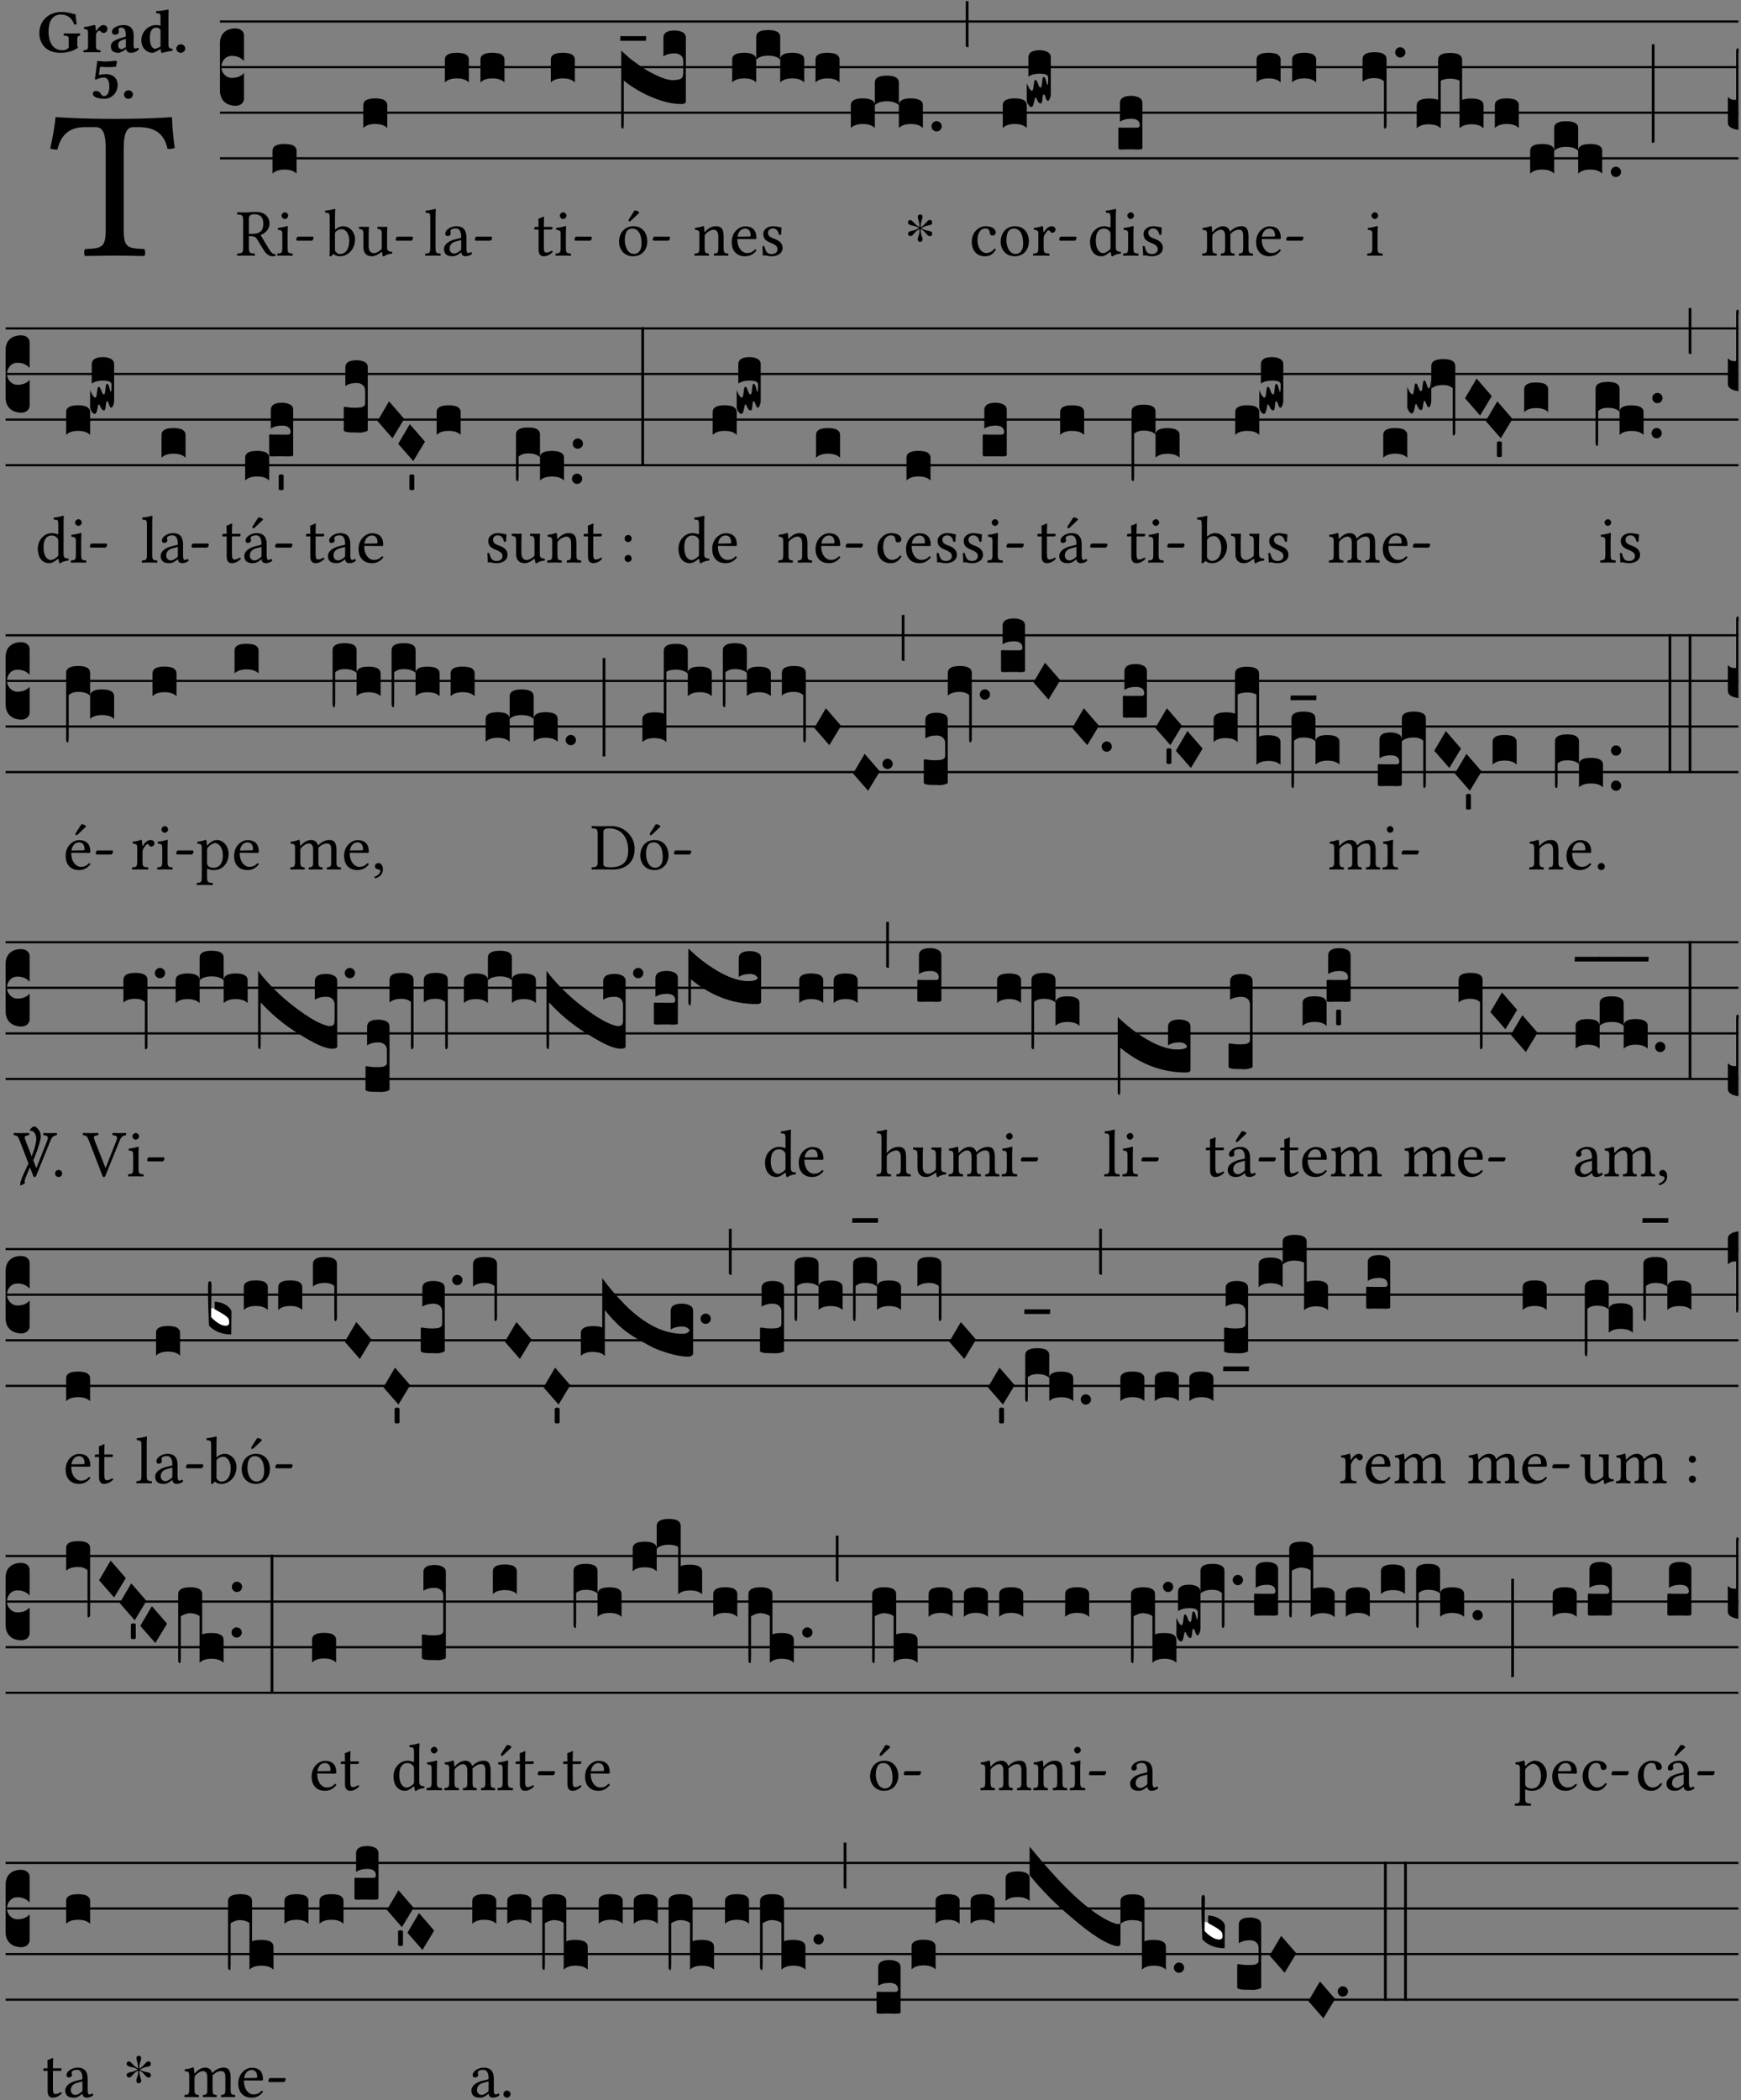 <?xml version="1.0" encoding="UTF-8" standalone="no"?>
<!DOCTYPE svg PUBLIC "-//W3C//DTD SVG 1.1//EN" "http://www.w3.org/Graphics/SVG/1.1/DTD/svg11.dtd">
<svg xmlns="http://www.w3.org/2000/svg" xmlns:xlink="http://www.w3.org/1999/xlink" version="1.1" width="311pt" height="375pt" viewBox="0 0 311 375">
<rect x="0" y="0" width="311" height="375" fill="#808080" stroke="none"/>
<g enable-background="new">
<clipPath id="cp0">
<path transform="matrix(1,0,0,-1,-71,16251)" d="M 0 0 L 453.543 0 L 453.543 16322.79 L 0 16322.79 Z "/>
</clipPath>
<g clip-path="url(#cp0)">
<symbol id="font_1_35">
<path d="M .347 .124 L .347 .506 C .347 .57 .357 .608 .393 .608 L .415 .608 C .49 .608 .537 .582 .554 .505 C .565 .505 .579 .506 .588 .51 C .581 .556 .576 .607 .575 .652 C .575 .653 .573 .655 .572 .655 C .538 .652 .427 .647 .348 .647 L .262 .647 C .185 .647 .067 .652 .029 .655 C .027 .655 .025 .653 .025 .652 C .021 .607 .011 .555 0 .507 C .01 .503 .022 .502 .034 .502 C .054 .582 .1 .608 .166 .608 L .215 .608 C .252 .608 .262 .57 .262 .509 L .262 .124 C .262 .041 .245 .036 .165 .033 C .159 .027 .159 .006 .165 0 C .214 .001 .265 .002 .305 .002 C .343 .002 .394 .001 .444 0 C .45 .006 .45 .027 .444 .033 C .364 .036 .347 .041 .347 .124 Z "/>
</symbol>
<use xlink:href="#font_1_35" transform="matrix(37.858,0,0,-37.858,8.961,45.715)"/>
<symbol id="font_2_28">
<path d="M .362 .668 C .264 .668 .175 .637 .106 .575 C .039 .515 0 .425 0 .317 C 0 .227 .036 .134 .105 .076 C .168 .022 .247 0 .352 0 C .464 0 .572 .034 .636 .088 C .626 .097 .621 .105 .621 .116 L .621 .233 C .621 .268 .636 .278 .664 .281 C .67 .287 .67 .312 .664 .318 C .636 .317 .589 .316 .551 .316 C .514 .316 .448 .317 .403 .318 C .397 .312 .397 .287 .403 .281 C .455 .277 .481 .273 .481 .233 L .481 .084 C .449 .052 .425 .042 .374 .042 C .205 .042 .151 .205 .151 .337 C .151 .423 .164 .501 .201 .552 C .24 .605 .295 .626 .348 .626 C .478 .626 .544 .549 .569 .463 C .585 .461 .601 .463 .613 .469 C .604 .511 .599 .561 .592 .633 C .54 .633 .487 .668 .362 .668 Z "/>
</symbol>
<symbol id="font_2_53">
<path d="M .208 .27 C .208 .306 .219 .321 .232 .336 C .24 .346 .249 .353 .264 .353 C .273 .353 .284 .344 .292 .334 C .299 .326 .316 .318 .339 .318 C .368 .318 .396 .348 .396 .39 C .396 .416 .366 .446 .33 .446 C .295 .446 .257 .416 .211 .35 L .207 .35 C .205 .38 .2 .429 .2 .429 C .199 .438 .191 .446 .177 .446 C .13 .434 .077 .42 .011 .413 C .009 .407 .011 .388 .013 .382 C .068 .377 .078 .368 .078 .311 L .078 .124 C .078 .041 .067 .039 .006 .034 C 0 .028 0 .006 .006 0 C .048 .001 .09 .002 .143 .002 C .196 .002 .237 .001 .28 0 C .286 .006 .286 .028 .28 .034 C .219 .038 .208 .041 .208 .124 L .208 .27 Z "/>
</symbol>
<symbol id="font_2_42">
<path d="M .251 .059 C .258 .018 .285 0 .329 0 C .384 0 .423 .021 .46 .056 C .458 .068 .454 .076 .442 .084 C .429 .074 .419 .07 .4 .07 C .378 .07 .372 .088 .372 .137 L .374 .281 C .374 .425 .285 .454 .203 .454 C .13 .454 .018 .412 .018 .346 C .018 .318 .03 .296 .069 .296 C .105 .296 .131 .318 .131 .342 C .131 .347 .13 .353 .129 .359 C .127 .369 .125 .379 .127 .389 C .128 .4 .136 .412 .169 .412 C .211 .412 .246 .394 .246 .267 L .179 .246 C .074 .213 0 .184 0 .105 C 0 .036 .038 0 .125 0 C .154 0 .212 .032 .245 .058 L .251 .059 M .246 .228 L .246 .096 C .221 .076 .196 .06 .178 .06 C .135 .06 .12 .089 .12 .12 C .12 .157 .123 .188 .194 .211 L .246 .228 Z "/>
</symbol>
<symbol id="font_2_45">
<path d="M .318 .058 C .32 .034 .322 .017 .322 .017 C .323 .005 .331 0 .345 0 C .382 .01 .442 .024 .511 .033 C .513 .039 .511 .059 .509 .065 C .455 .07 .444 .086 .444 .143 L .444 .593 C .444 .658 .447 .695 .447 .695 C .447 .704 .44 .708 .431 .708 C .394 .696 .314 .685 .243 .682 C .24 .67 .241 .657 .246 .648 C .309 .643 .314 .642 .314 .573 L .314 .443 C .295 .449 .271 .454 .242 .454 C .113 .454 0 .341 0 .208 C 0 .149 .021 .08 .07 .042 C .106 .014 .131 0 .187 0 C .214 0 .288 .044 .309 .058 L .318 .058 M .315 .105 C .294 .088 .241 .066 .229 .066 C .179 .066 .14 .122 .14 .239 C .14 .292 .146 .338 .165 .369 C .182 .396 .209 .412 .239 .412 C .265 .412 .29 .409 .314 .376 L .314 .13 C .314 .122 .314 .113 .315 .105 Z "/>
</symbol>
<symbol id="font_2_f">
<path d="M 0 .068 C 0 .03 .032 0 .072 0 C .112 0 .146 .032 .146 .07 C .146 .109 .114 .139 .074 .139 C .034 .139 0 .107 0 .068 Z "/>
</symbol>
<symbol id="font_2_16">
<path d="M .271 .198 C .271 .1 .236 .044 .181 .044 C .161 .044 .142 .064 .126 .089 C .113 .109 .088 .128 .051 .128 C .015 .128 0 .103 0 .081 C 0 .064 .015 .041 .04 .028 C .079 .008 .139 0 .187 0 C .32 0 .407 .109 .407 .229 C .407 .329 .335 .404 .217 .404 C .186 .404 .123 .397 .099 .391 L .118 .523 C .15 .52 .221 .518 .263 .518 C .299 .518 .317 .52 .378 .524 L .397 .61 L .374 .623 C .301 .616 .264 .61 .204 .61 C .163 .61 .131 .616 .074 .62 L .034 .322 L .047 .314 C .12 .341 .138 .348 .188 .348 C .235 .348 .271 .298 .271 .198 Z "/>
</symbol>
<use xlink:href="#font_2_28" transform="matrix(10.909,0,0,-10.909,7.029,9.426)"/>
<use xlink:href="#font_2_53" transform="matrix(10.909,0,0,-10.909,14.873,9.339)"/>
<use xlink:href="#font_2_42" transform="matrix(10.909,0,0,-10.909,19.804,9.426)"/>
<use xlink:href="#font_2_45" transform="matrix(10.909,0,0,-10.909,25.247,9.426)"/>
<use xlink:href="#font_2_f" transform="matrix(10.909,0,0,-10.909,31.498,9.426)"/>
<use xlink:href="#font_2_16" transform="matrix(10.909,0,0,-10.909,16.58,17.64)"/>
<use xlink:href="#font_2_f" transform="matrix(10.909,0,0,-10.909,22.155,17.64)"/>
<path transform="matrix(1,0,0,-1,39.295,3.841)" stroke-width=".388" stroke-linecap="butt" stroke-miterlimit="10" stroke-linejoin="miter" fill="none" stroke="#000000" d="M 0 0 L 271.249 0 "/>
<path transform="matrix(1,0,0,-1,39.295,11.982)" stroke-width=".388" stroke-linecap="butt" stroke-miterlimit="10" stroke-linejoin="miter" fill="none" stroke="#000000" d="M 0 0 L 271.249 0 "/>
<path transform="matrix(1,0,0,-1,39.295,20.123)" stroke-width=".388" stroke-linecap="butt" stroke-miterlimit="10" stroke-linejoin="miter" fill="none" stroke="#000000" d="M 0 0 L 271.249 0 "/>
<path transform="matrix(1,0,0,-1,39.295,28.263)" stroke-width=".388" stroke-linecap="butt" stroke-miterlimit="10" stroke-linejoin="miter" fill="none" stroke="#000000" d="M 0 0 L 271.249 0 "/>
<symbol id="font_3_d">
<path d="M 0 .106 L 0 .432 C 0 .465 .01 .491 .029 .508 C .048 .526 .075 .535 .108 .535 C .127 .534 .141 .529 .151 .52 C .161 .511 .166 .5 .166 .486 L .166 .31 L .156 .319 C .137 .336 .112 .345 .082 .345 C .054 .345 .033 .332 .019 .306 C .013 .295 .01 .282 .01 .268 C .01 .255 .013 .242 .02 .23 C .027 .219 .035 .21 .046 .203 C .057 .196 .069 .193 .082 .193 C .113 .193 .137 .201 .156 .217 L .166 .227 L .166 .05 C .166 .039 .163 .03 .157 .023 C .152 .015 .145 .009 .136 .006 C .127 .002 .118 0 .108 0 C .075 .001 .048 .01 .029 .029 C .01 .047 0 .073 0 .106 Z "/>
</symbol>
<use xlink:href="#font_3_d" transform="matrix(25.843,0,0,-25.843,39.295,18.895)"/>
<symbol id="font_1_33">
<path d="M .178 .132 L .178 .301 C .262 .301 .281 .286 .295 .263 L .402 .089 C .431 .042 .474 0 .534 0 C .549 0 .566 .002 .576 .007 C .58 .014 .579 .023 .575 .031 C .53 .031 .505 .065 .479 .108 L .353 .318 C .396 .332 .486 .384 .486 .489 C .486 .539 .469 .58 .433 .614 C .385 .659 .323 .662 .26 .662 C .213 .662 .171 .655 .135 .655 C .1 .655 .053 .656 .006 .657 C 0 .651 0 .63 .006 .624 C .076 .621 .093 .616 .093 .533 L .093 .132 C .093 .049 .076 .044 .006 .041 C 0 .035 0 .014 .006 .008 C .051 .009 .098 .01 .136 .01 C .174 .01 .221 .009 .265 .008 C .271 .014 .271 .035 .265 .041 C .195 .044 .178 .049 .178 .132 M .261 .628 C .322 .628 .394 .606 .394 .488 C .394 .363 .323 .335 .226 .335 L .178 .335 L .178 .564 C .178 .593 .19 .628 .261 .628 Z "/>
</symbol>
<symbol id="font_1_4a">
<path d="M .157 .124 L .157 .323 C .157 .373 .161 .437 .161 .437 C .161 .441 .156 .444 .148 .444 C .12 .433 .08 .424 .011 .415 C .009 .409 .011 .393 .013 .387 C .068 .382 .078 .376 .078 .319 L .078 .124 C .078 .041 .067 .038 .006 .033 C 0 .027 0 .006 .006 0 C .039 .001 .078 .002 .118 .002 C .158 .002 .196 .001 .229 0 C .235 .006 .235 .027 .229 .033 C .168 .037 .157 .041 .157 .124 M .066 .601 C .066 .575 .09 .549 .114 .549 C .142 .549 .166 .576 .166 .597 C .166 .621 .145 .649 .118 .649 C .094 .649 .066 .625 .066 .601 Z "/>
</symbol>
<symbol id="font_1_e">
<path d="M .231 0 C .244 0 .258 .028 .258 .04 C .258 .05 .254 .06 .244 .06 L .025 .06 C .013 .06 0 .037 0 .019 C 0 .009 .006 0 .015 0 L .231 0 Z "/>
</symbol>
<use xlink:href="#font_1_33" transform="matrix(11.955,0,0,-11.955,42.326,45.759)"/>
<use xlink:href="#font_1_4a" transform="matrix(11.955,0,0,-11.955,49.499,45.664)"/>
<use xlink:href="#font_1_e" transform="matrix(11.955,0,0,-11.955,52.93,42.974)"/>
<symbol id="font_3_40">
<path d="M .082 .205 C .101 .205 .116 .203 .128 .2 C .141 .197 .15 .191 .156 .184 C .163 .177 .166 .169 .166 .158 L .166 0 C .148 .019 .12 .028 .083 .028 C .046 .028 .018 .019 0 0 L 0 .158 C 0 .189 .027 .205 .082 .205 Z "/>
</symbol>
<use xlink:href="#font_3_40" transform="matrix(25.843,0,0,-25.843,48.687,31.003)"/>
<symbol id="font_1_43">
<path d="M .161 .406 C .155 .4 .151 .402 .151 .411 L .151 .595 C .151 .66 .155 .7 .155 .7 C .155 .707 .151 .71 .142 .71 C .117 .7 .042 .686 .002 .683 C 0 .675 .002 .659 .008 .653 C .011 .653 .014 .653 .017 .653 C .061 .65 .072 .65 .072 .571 L .072 .083 C .072 .044 .071 .026 .068 .012 C .073 .004 .078 0 .09 0 C .096 .006 .106 .015 .114 .024 C .124 .036 .13 .036 .141 .027 C .164 .008 .194 .002 .229 .002 C .331 .002 .45 .095 .45 .254 C .45 .376 .36 .451 .273 .451 C .23 .451 .192 .434 .161 .406 M .168 .375 C .194 .398 .224 .407 .253 .407 C .314 .407 .364 .333 .364 .236 C .364 .122 .318 .036 .223 .036 C .192 .036 .171 .058 .151 .083 L .151 .333 C .151 .354 .155 .364 .168 .375 Z "/>
</symbol>
<symbol id="font_1_56">
<path d="M .197 .003 C .236 .003 .283 .023 .332 .063 C .337 .067 .346 .069 .347 .062 C .35 .037 .358 .003 .358 .003 C .366 0 .371 .001 .377 .003 C .399 .021 .434 .036 .495 .043 C .501 .049 .501 .064 .495 .07 C .431 .075 .422 .094 .422 .143 L .422 .335 C .422 .365 .426 .438 .426 .438 C .426 .441 .423 .444 .418 .444 C .413 .443 .398 .442 .383 .442 C .351 .442 .315 .443 .281 .444 C .275 .438 .275 .417 .281 .411 C .33 .408 .343 .396 .343 .33 L .343 .137 C .343 .118 .341 .11 .327 .098 C .29 .066 .252 .05 .227 .05 C .197 .05 .147 .064 .147 .153 L .147 .335 C .147 .365 .151 .438 .151 .438 C .151 .441 .148 .444 .143 .444 C .138 .443 .123 .442 .108 .442 C .076 .442 .04 .443 .006 .444 C 0 .438 0 .417 .006 .411 C .054 .407 .068 .396 .068 .331 L .068 .139 C .068 .07 .098 .003 .197 .003 Z "/>
</symbol>
<use xlink:href="#font_1_43" transform="matrix(11.955,0,0,-11.955,58.039,45.783)"/>
<use xlink:href="#font_1_56" transform="matrix(11.955,0,0,-11.955,64.1,45.795)"/>
<use xlink:href="#font_1_e" transform="matrix(11.955,0,0,-11.955,70.687,42.974)"/>
<use xlink:href="#font_3_40" transform="matrix(25.843,0,0,-25.843,64.89,22.862)"/>
<symbol id="font_1_4d">
<path d="M .078 .124 C .078 .041 .067 .036 .006 .033 C 0 .027 0 .006 .006 0 C .041 .001 .078 .002 .118 .002 C .158 .002 .196 .001 .229 0 C .235 .006 .235 .027 .229 .033 C .168 .036 .157 .041 .157 .124 L .157 .585 C .157 .65 .161 .69 .161 .69 C .161 .697 .157 .7 .148 .7 C .123 .69 .048 .676 .008 .673 C .006 .665 .008 .649 .014 .643 C .072 .639 .078 .636 .078 .561 L .078 .124 Z "/>
</symbol>
<symbol id="font_1_42">
<path d="M .257 .058 C .263 .027 .274 0 .324 0 C .362 0 .398 .017 .419 .037 C .417 .049 .413 .058 .402 .064 C .395 .058 .378 .048 .365 .048 C .336 .048 .335 .087 .335 .133 L .335 .28 C .335 .422 .257 .449 .184 .449 C .102 .449 .019 .395 .019 .338 C .019 .314 .031 .302 .054 .302 C .083 .302 .101 .323 .101 .336 C .101 .343 .1 .35 .098 .354 C .097 .357 .096 .363 .096 .374 C .096 .405 .138 .416 .176 .416 C .21 .416 .257 .399 .257 .286 C .257 .279 .254 .275 .251 .274 L .165 .253 C .069 .229 0 .176 0 .108 C 0 .026 .056 0 .126 0 C .161 0 .191 .008 .235 .042 L .255 .058 L .257 .058 M .257 .243 L .257 .111 C .257 .098 .251 .091 .243 .085 C .217 .064 .183 .041 .155 .041 C .105 .041 .083 .081 .083 .112 C .083 .157 .104 .203 .178 .222 L .257 .243 Z "/>
</symbol>
<use xlink:href="#font_1_4d" transform="matrix(11.955,0,0,-11.955,75.927,45.664)"/>
<use xlink:href="#font_1_42" transform="matrix(11.955,0,0,-11.955,79.311,45.759)"/>
<use xlink:href="#font_1_e" transform="matrix(11.955,0,0,-11.955,84.822,42.974)"/>
<use xlink:href="#font_3_40" transform="matrix(25.843,0,0,-25.843,79.467,14.721)"/>
<use xlink:href="#font_3_40" transform="matrix(25.843,0,0,-25.843,85.824,14.721)"/>
<symbol id="font_1_55">
<path d="M .018 .439 C .004 .439 0 .427 0 .419 L 0 .406 C 0 .401 .001 .4 .005 .4 L .064 .4 L .064 .099 C .064 .028 .095 0 .141 0 C .187 0 .237 .022 .276 .066 C .274 .076 .268 .082 .258 .083 C .232 .063 .202 .055 .176 .055 C .149 .055 .143 .085 .143 .147 L .143 .4 L .247 .4 C .257 .4 .271 .404 .271 .413 L .271 .433 C .271 .437 .268 .439 .263 .439 L .143 .439 L .143 .478 C .143 .543 .147 .583 .147 .583 C .147 .589 .144 .592 .139 .592 C .135 .592 .126 .588 .117 .583 C .106 .577 .096 .572 .083 .569 C .071 .565 .061 .562 .061 .555 C .061 .543 .064 .55 .064 .439 L .018 .439 Z "/>
</symbol>
<use xlink:href="#font_1_55" transform="matrix(11.955,0,0,-11.955,95.442,45.759)"/>
<use xlink:href="#font_1_4a" transform="matrix(11.955,0,0,-11.955,99.208,45.664)"/>
<use xlink:href="#font_1_e" transform="matrix(11.955,0,0,-11.955,102.639,42.974)"/>
<use xlink:href="#font_3_40" transform="matrix(25.843,0,0,-25.843,98.395,14.721)"/>
<symbol id="font_1_b3">
<path d="M 0 .215 C 0 .113 .068 0 .21 0 C .274 0 .323 .023 .357 .056 C .402 .1 .422 .163 .422 .224 C .422 .328 .365 .449 .212 .449 C .146 .449 .092 .422 .055 .379 C .019 .336 0 .278 0 .215 M .197 .414 C .283 .414 .336 .336 .336 .192 C .336 .066 .271 .035 .224 .035 C .12 .035 .086 .161 .086 .238 C .086 .325 .107 .414 .197 .414 M .229 .681 L .153 .562 C .145 .549 .142 .545 .142 .534 C .142 .527 .149 .521 .156 .521 C .163 .521 .171 .525 .186 .54 L .301 .649 L .298 .66 C .275 .682 .249 .683 .243 .683 C .238 .683 .232 .682 .229 .681 Z "/>
</symbol>
<use xlink:href="#font_1_b3" transform="matrix(11.955,0,0,-11.955,110.585,45.759)"/>
<use xlink:href="#font_1_e" transform="matrix(11.955,0,0,-11.955,116.599,42.974)"/>
<symbol id="font_3_75e">
<path d="M .429 .384 L .429 .467 C .429 .476 .427 .485 .423 .493 C .419 .501 .412 .507 .403 .512 C .394 .517 .383 .52 .37 .52 C .338 .52 .312 .513 .292 .499 L .292 .629 C .292 .662 .318 .678 .37 .678 C .391 .678 .409 .674 .424 .666 C .439 .659 .447 .646 .447 .629 L .447 .188 C .447 .176 .437 .17 .416 .17 C .355 .17 .289 .185 .217 .215 C .146 .244 .079 .283 .018 .332 L .018 .047 C .018 .035 .018 .026 .017 .02 C .017 .014 .017 .01 .016 .007 C .016 .004 .016 .002 .015 .001 C .014 0 .013 0 .011 0 C .008 .001 .006 .002 .004 .004 C .003 .005 .002 .008 .001 .011 C 0 .014 0 .017 0 .021 L 0 .539 C .024 .517 .043 .5 .058 .487 C .073 .475 .096 .458 .127 .436 C .158 .414 .191 .394 .226 .377 C .283 .348 .327 .334 .36 .335 C .385 .336 .403 .339 .413 .345 C .423 .351 .428 .364 .429 .384 Z "/>
</symbol>
<symbol id="font_3_7d">
<path d="M .002 .032 L .18 .032 L .178 0 L 0 0 L .002 .032 Z "/>
</symbol>
<use xlink:href="#font_3_75e" transform="matrix(25.843,0,0,-25.843,110.963,22.965)"/>
<use xlink:href="#font_3_7d" transform="matrix(25.843,0,0,-25.843,110.782,7.281)"/>
<symbol id="font_1_4f">
<path d="M .164 .36 C .158 .353 .152 .351 .152 .36 C .151 .387 .149 .426 .144 .436 C .142 .441 .14 .444 .132 .444 C .104 .433 .078 .424 .009 .415 C .007 .409 .009 .393 .011 .387 C .065 .382 .076 .377 .076 .319 L .076 .124 C .076 .042 .066 .038 .006 .033 C 0 .027 0 .006 .006 0 C .036 .001 .076 .002 .116 .002 C .156 .002 .186 .001 .216 0 C .222 .006 .222 .027 .216 .033 C .165 .038 .155 .042 .155 .124 L .155 .288 C .155 .309 .164 .321 .172 .33 C .21 .367 .255 .389 .294 .389 C .314 .389 .335 .376 .347 .353 C .357 .333 .359 .306 .359 .276 L .359 .124 C .359 .042 .349 .038 .297 .033 C .292 .027 .292 .006 .297 0 C .327 .001 .359 .002 .399 .002 C .439 .002 .475 .001 .505 0 C .51 .006 .51 .027 .505 .033 C .449 .038 .438 .042 .438 .124 L .438 .273 C .438 .328 .434 .376 .411 .407 C .394 .429 .363 .441 .328 .441 C .279 .441 .223 .428 .164 .36 Z "/>
</symbol>
<symbol id="font_1_46">
<path d="M .349 .103 C .312 .065 .283 .049 .225 .049 C .189 .049 .147 .07 .116 .121 C .096 .154 .084 .2 .084 .258 L .35 .256 C .362 .256 .369 .262 .369 .273 C .369 .357 .339 .447 .2 .447 C .113 .447 0 .364 0 .212 C 0 .156 .014 .102 .047 .064 C .081 .024 .128 0 .2 0 C .276 0 .33 .035 .37 .087 C .367 .097 .361 .102 .349 .103 M .087 .292 C .106 .405 .176 .414 .2 .414 C .238 .414 .283 .393 .283 .309 C .283 .3 .279 .295 .268 .295 L .087 .292 Z "/>
</symbol>
<symbol id="font_1_54">
<path d="M 0 .148 C .004 .099 .007 .052 .007 .01 C .017 .012 .027 .013 .032 .013 C .039 .013 .045 .013 .052 .011 C .079 .004 .106 0 .143 0 C .199 0 .302 .027 .302 .126 C .302 .194 .253 .234 .185 .259 C .125 .282 .085 .297 .085 .352 C .085 .393 .121 .416 .155 .416 C .177 .416 .235 .408 .248 .323 C .254 .317 .274 .318 .28 .324 C .283 .36 .285 .397 .286 .43 C .255 .435 .207 .449 .155 .449 C .081 .449 .014 .401 .014 .337 C .014 .264 .047 .233 .124 .201 C .207 .167 .226 .146 .226 .103 C .226 .054 .178 .033 .141 .033 C .102 .033 .08 .046 .07 .057 C .048 .08 .037 .124 .031 .149 C .025 .155 .006 .154 0 .148 Z "/>
</symbol>
<use xlink:href="#font_1_4f" transform="matrix(11.955,0,0,-11.955,124.025,45.664)"/>
<use xlink:href="#font_1_46" transform="matrix(11.955,0,0,-11.955,130.708,45.759)"/>
<use xlink:href="#font_1_54" transform="matrix(11.955,0,0,-11.955,136.184,45.759)"/>
<symbol id="font_3_51e">
<path d="M 0 .158 C 0 .189 .027 .205 .082 .205 C .138 .205 .166 .189 .166 .158 L .166 0 C .148 .019 .12 .028 .083 .028 C .046 .028 .018 .019 0 0 L 0 .158 M .166 .315 C .166 .346 .193 .362 .248 .362 C .304 .362 .332 .346 .332 .315 L .332 .158 C .314 .176 .286 .185 .249 .185 C .212 .185 .184 .176 .166 .158 L .166 .315 M .332 .158 C .332 .189 .359 .205 .414 .205 C .47 .205 .498 .189 .498 .158 L .498 0 C .48 .019 .452 .028 .415 .028 C .378 .028 .35 .019 .332 0 L .332 .158 Z "/>
</symbol>
<symbol id="font_3_b">
<path d="M .06 .01 C .053 .003 .044 0 .035 0 C .026 0 .018 .003 .011 .01 C .004 .017 0 .025 0 .035 C 0 .046 .004 .054 .011 .061 C .018 .068 .026 .071 .035 .071 C .044 .071 .053 .068 .06 .061 C .067 .054 .071 .046 .071 .035 C .071 .025 .067 .017 .06 .01 Z "/>
</symbol>
<use xlink:href="#font_3_51e" transform="matrix(25.843,0,0,-25.843,130.792,14.721)"/>
<use xlink:href="#font_3_40" transform="matrix(25.843,0,0,-25.843,145.678,14.721)"/>
<use xlink:href="#font_3_51e" transform="matrix(25.843,0,0,-25.843,151.987,22.862)"/>
<use xlink:href="#font_3_b" transform="matrix(25.843,0,0,-25.843,166.392,23.465)"/>
<symbol id="font_4_25">
<path d="M .172 .184 L .172 .191 C .145 .174 .128 .162 .12 .155 C .113 .149 .099 .134 .078 .11 C .064 .094 .05 .086 .036 .086 C .014 .089 .002 .101 0 .121 C 0 .14 .013 .154 .039 .161 C .046 .163 .053 .165 .062 .166 C .097 .173 .128 .184 .154 .199 C .157 .201 .161 .203 .165 .206 L .154 .213 C .135 .226 .107 .236 .068 .243 C .024 .251 .001 .267 0 .29 C 0 .307 .008 .319 .023 .324 C .027 .325 .031 .326 .034 .326 C .048 .326 .064 .315 .082 .294 C .11 .263 .139 .24 .168 .223 L .172 .221 L .172 .234 C .172 .261 .167 .292 .157 .325 C .15 .348 .147 .365 .147 .376 C .147 .393 .155 .404 .171 .409 C .174 .41 .178 .411 .182 .411 C .199 .411 .21 .403 .216 .387 C .217 .383 .218 .379 .218 .374 C .218 .365 .215 .349 .208 .328 C .197 .296 .191 .268 .191 .245 L .191 .219 L .198 .223 C .221 .236 .245 .257 .27 .287 C .293 .314 .312 .328 .326 .328 C .345 .328 .356 .319 .361 .301 C .362 .297 .362 .293 .362 .289 C .362 .27 .352 .257 .331 .251 C .325 .25 .318 .248 .311 .247 C .277 .242 .244 .23 .213 .213 L .199 .205 L .207 .2 C .234 .183 .267 .172 .304 .166 C .338 .161 .357 .15 .362 .134 L .363 .122 C .363 .101 .354 .089 .336 .086 L .328 .085 C .311 .085 .291 .099 .268 .128 C .242 .159 .219 .179 .198 .188 L .191 .191 L .191 .184 C .191 .145 .198 .108 .211 .072 C .216 .058 .219 .047 .219 .04 C .219 .023 .211 .01 .195 .003 C .19 .001 .185 0 .18 0 C .165 0 .154 .008 .148 .023 C .146 .028 .145 .032 .145 .037 C .145 .049 .149 .064 .156 .083 C .167 .113 .173 .138 .173 .158 L .173 .167 L .172 .184 Z "/>
</symbol>
<use xlink:href="#font_4_25" transform="matrix(11.955,0,0,-11.955,162.188,43.189)"/>
<symbol id="font_3_2a">
<path d="M 0 .319 L .019 .319 L .019 0 C .01 .001 .003 .003 0 .007 L 0 .319 Z "/>
</symbol>
<use xlink:href="#font_3_2a" transform="matrix(25.843,0,0,-25.843,172.515,8.454)"/>
<symbol id="font_1_44">
<path d="M .361 .101 C .357 .11 .349 .114 .34 .115 C .306 .071 .263 .049 .22 .049 C .147 .049 .086 .123 .086 .24 C .086 .35 .134 .416 .2 .416 C .259 .416 .267 .381 .271 .346 C .274 .319 .288 .31 .309 .31 C .33 .31 .358 .323 .358 .354 C .358 .409 .301 .449 .205 .449 C .106 .449 0 .36 0 .218 C 0 .089 .072 0 .198 0 C .258 0 .311 .019 .361 .101 Z "/>
</symbol>
<symbol id="font_1_50">
<path d="M 0 .215 C 0 .113 .068 0 .21 0 C .274 0 .323 .023 .357 .056 C .402 .1 .422 .163 .422 .224 C .422 .328 .365 .449 .212 .449 C .146 .449 .092 .422 .055 .379 C .019 .336 0 .278 0 .215 M .197 .414 C .283 .414 .336 .336 .336 .192 C .336 .066 .271 .035 .224 .035 C .12 .035 .086 .161 .086 .238 C .086 .325 .107 .414 .197 .414 Z "/>
</symbol>
<symbol id="font_1_53">
<path d="M .156 .36 C .154 .4 .153 .426 .148 .436 C .146 .441 .144 .444 .136 .444 C .108 .433 .082 .424 .013 .415 C .011 .409 .013 .393 .015 .387 C .069 .382 .08 .377 .08 .319 L .08 .124 C .08 .041 .068 .037 .006 .033 C 0 .027 0 .006 .006 0 C .041 .001 .08 .002 .12 .002 C .16 .002 .206 .001 .241 0 C .247 .006 .247 .027 .241 .033 C .171 .038 .159 .041 .159 .124 L .159 .263 C .159 .289 .171 .312 .183 .33 C .194 .346 .217 .379 .229 .379 C .238 .379 .247 .377 .255 .366 C .262 .356 .274 .343 .291 .343 C .315 .343 .338 .368 .338 .393 C .338 .412 .32 .441 .278 .441 C .231 .441 .19 .397 .167 .358 C .161 .347 .156 .355 .156 .36 Z "/>
</symbol>
<use xlink:href="#font_1_44" transform="matrix(11.955,0,0,-11.955,173.586,45.759)"/>
<use xlink:href="#font_1_50" transform="matrix(11.955,0,0,-11.955,178.751,45.759)"/>
<use xlink:href="#font_1_53" transform="matrix(11.955,0,0,-11.955,184.525,45.664)"/>
<use xlink:href="#font_1_e" transform="matrix(11.955,0,0,-11.955,189.212,42.974)"/>
<symbol id="font_3_10e">
<path d="M 0 .046 L 0 .165 C .001 .163 .003 .158 .006 .151 C .009 .144 .012 .138 .015 .133 C .018 .128 .021 .123 .025 .119 C .029 .115 .033 .113 .036 .113 C .04 .113 .043 .119 .045 .131 C .047 .143 .049 .156 .05 .169 C .052 .181 .055 .188 .059 .188 C .065 .188 .071 .18 .077 .162 C .083 .144 .089 .135 .096 .135 C .101 .135 .104 .147 .106 .171 C .108 .195 .111 .208 .116 .208 C .121 .208 .126 .204 .129 .195 C .132 .185 .135 .176 .137 .167 C .139 .157 .141 .153 .143 .153 C .146 .153 .148 .17 .148 .202 C .148 .212 .143 .22 .134 .224 C .125 .228 .11 .231 .089 .231 C .057 .231 .031 .224 .011 .21 L .011 .343 C .011 .376 .037 .393 .089 .393 C .11 .393 .128 .389 .143 .381 C .158 .373 .166 .361 .166 .343 L .166 .094 C .166 .081 .164 .069 .159 .059 C .155 .049 .151 .043 .146 .043 C .143 .043 .14 .045 .137 .05 C .134 .054 .132 .06 .13 .066 C .129 .072 .127 .077 .124 .082 C .121 .086 .119 .088 .116 .088 C .113 .088 .11 .077 .108 .056 C .107 .035 .103 .025 .096 .025 C .089 .025 .084 .028 .079 .036 C .075 .042 .071 .049 .068 .056 C .065 .063 .062 .067 .059 .067 C .057 .066 .054 .055 .05 .034 C .046 .012 .04 .001 .033 .001 C .026 -0 .018 .005 .011 .017 C .004 .027 0 .037 0 .046 Z "/>
</symbol>
<use xlink:href="#font_3_40" transform="matrix(25.843,0,0,-25.843,179.128,22.862)"/>
<use xlink:href="#font_3_10e" transform="matrix(25.843,0,0,-25.843,183.418,19.119)"/>
<symbol id="font_1_45">
<path d="M .295 .063 C .3 .067 .309 .069 .31 .062 C .313 .038 .321 .003 .321 .003 C .329 0 .334 .001 .34 .003 C .362 .021 .397 .036 .458 .043 C .464 .049 .464 .064 .458 .07 C .394 .075 .385 .094 .385 .143 L .385 .596 C .385 .661 .389 .701 .389 .701 C .389 .708 .385 .711 .376 .711 C .351 .701 .276 .687 .236 .684 C .234 .676 .236 .66 .242 .654 C .245 .654 .248 .654 .251 .654 C .295 .651 .306 .651 .306 .572 L .306 .444 C .306 .437 .304 .435 .297 .435 C .293 .435 .252 .452 .219 .452 C .153 .452 .109 .43 .069 .392 C .026 .349 0 .29 0 .216 C 0 .093 .062 .003 .17 .003 C .209 .003 .246 .023 .295 .063 M .306 .137 C .306 .118 .304 .11 .29 .098 C .253 .066 .221 .05 .196 .05 C .142 .05 .086 .109 .086 .234 C .086 .306 .1 .346 .115 .367 C .146 .414 .188 .417 .208 .417 C .244 .417 .269 .404 .289 .381 C .303 .365 .306 .358 .306 .327 L .306 .137 Z "/>
</symbol>
<use xlink:href="#font_1_45" transform="matrix(11.955,0,0,-11.955,194.715,45.795)"/>
<use xlink:href="#font_1_4a" transform="matrix(11.955,0,0,-11.955,200.585,45.664)"/>
<use xlink:href="#font_1_54" transform="matrix(11.955,0,0,-11.955,204.112,45.759)"/>
<symbol id="font_3_104">
<path d="M .131 0 C .126 0 .118 0 .107 .001 C .096 .001 .087 .001 .078 .001 C .07 .001 .06 .001 .049 .001 C .038 0 .031 0 .028 0 C .016 0 .008 .001 .005 .002 C .002 .003 0 .005 0 .009 L 0 .143 C 0 .149 .002 .152 .006 .152 L .01 .152 C .015 .151 .036 .151 .075 .151 L .109 .151 C .12 .151 .128 .151 .132 .151 C .137 .152 .14 .153 .143 .155 C .146 .158 .148 .162 .148 .168 C .148 .198 .128 .213 .089 .213 C .057 .213 .031 .206 .011 .192 L .011 .321 C .011 .354 .037 .371 .089 .371 C .11 .371 .128 .367 .143 .359 C .158 .352 .166 .339 .166 .321 L .166 .01 C .166 .008 .165 .006 .164 .005 C .163 .004 .161 .003 .158 .002 C .155 .001 .151 .001 .146 .001 C .142 0 .137 0 .131 0 Z "/>
</symbol>
<use xlink:href="#font_3_104" transform="matrix(25.843,0,0,-25.843,199.773,26.7)"/>
<symbol id="font_1_4e">
<path d="M .15 .36 C .149 .39 .147 .426 .142 .436 C .14 .441 .138 .444 .13 .444 C .102 .433 .076 .424 .007 .415 C .005 .409 .007 .393 .009 .387 C .063 .382 .074 .377 .074 .319 L .074 .124 C .074 .042 .061 .037 .006 .033 C 0 .027 0 .006 .006 0 C .036 .001 .074 .002 .114 .002 C .154 .002 .185 .001 .215 0 C .221 .006 .221 .027 .215 .033 C .164 .038 .153 .042 .153 .124 L .153 .288 C .153 .309 .162 .321 .17 .33 C .21 .369 .247 .389 .278 .389 C .316 .389 .344 .365 .344 .298 L .344 .124 C .344 .042 .336 .037 .282 .033 C .277 .027 .277 .006 .282 0 C .307 .001 .344 .002 .384 .002 C .424 .002 .457 .001 .482 0 C .487 .006 .487 .027 .482 .033 C .432 .037 .423 .042 .423 .124 L .423 .283 C .423 .297 .423 .311 .422 .323 C .47 .376 .515 .389 .554 .389 C .592 .389 .614 .367 .614 .3 L .614 .124 C .614 .042 .604 .037 .552 .033 C .547 .027 .547 .006 .552 0 C .577 .001 .614 .002 .654 .002 C .694 .002 .729 .001 .757 0 C .762 .006 .762 .027 .757 .033 C .702 .037 .693 .042 .693 .124 L .693 .282 C .693 .371 .678 .441 .59 .441 C .539 .441 .477 .422 .425 .367 C .422 .364 .416 .359 .414 .368 C .405 .409 .366 .441 .314 .441 C .256 .441 .204 .407 .162 .36 C .157 .355 .151 .348 .15 .36 Z "/>
</symbol>
<use xlink:href="#font_1_4e" transform="matrix(11.955,0,0,-11.955,214.732,45.664)"/>
<use xlink:href="#font_1_46" transform="matrix(11.955,0,0,-11.955,224.38,45.759)"/>
<use xlink:href="#font_1_e" transform="matrix(11.955,0,0,-11.955,229.76,42.974)"/>
<use xlink:href="#font_3_40" transform="matrix(25.843,0,0,-25.843,224.465,14.721)"/>
<use xlink:href="#font_3_40" transform="matrix(25.843,0,0,-25.843,230.822,14.721)"/>
<use xlink:href="#font_1_4a" transform="matrix(11.955,0,0,-11.955,244.205,45.664)"/>
<symbol id="font_3_f3">
<path d="M 0 .48 C 0 .496 .007 .508 .02 .516 C .034 .524 .055 .528 .083 .528 C .138 .528 .166 .512 .166 .48 L .166 .021 C .166 .009 .162 .002 .155 0 C .153 0 .152 0 .151 .001 C .15 .002 .15 .004 .149 .007 C .149 .01 .149 .014 .148 .02 C .148 .026 .148 .035 .148 .047 L .148 .327 C .131 .342 .11 .349 .083 .349 C .045 .349 .017 .34 0 .323 L 0 .48 Z "/>
</symbol>
<symbol id="font_3_524">
<path d="M 0 .158 C 0 .19 .028 .206 .084 .206 C .114 .206 .135 .203 .148 .196 L .148 .473 C .148 .505 .175 .521 .23 .521 C .286 .521 .314 .505 .314 .473 L .314 .196 C .327 .203 .348 .206 .378 .206 C .434 .206 .462 .19 .462 .158 L .462 0 C .444 .019 .416 .028 .379 .028 C .342 .028 .314 .019 .296 0 L .296 .329 C .279 .338 .258 .343 .231 .343 C .204 .343 .183 .338 .166 .329 L .166 0 C .163 .003 .16 .005 .157 .008 C .154 .01 .151 .012 .148 .014 C .145 .015 .141 .017 .137 .019 C .134 .02 .13 .022 .126 .023 C .122 .024 .118 .024 .113 .025 C .108 .026 .103 .026 .098 .027 C .093 .028 .088 .028 .083 .028 C .046 .028 .018 .019 0 0 L 0 .158 Z "/>
</symbol>
<symbol id="font_3_34">
<path d="M .019 .682 L .019 .003 C .009 .002 .003 .001 0 0 L 0 .679 C .003 .681 .01 .682 .019 .682 Z "/>
</symbol>
<symbol id="font_3_14">
<path d="M 0 .049 L 0 .228 C .006 .223 .011 .218 .016 .215 C .021 .212 .027 .21 .033 .209 C .04 .208 .048 .208 .057 .208 L .057 .535 C .057 .554 .06 .564 .065 .564 L .066 .564 C .072 .564 .075 .559 .075 .548 C .075 .543 .074 .537 .073 .53 L .073 0 C .024 .007 0 .024 0 .049 Z "/>
</symbol>
<use xlink:href="#font_3_f3" transform="matrix(25.843,0,0,-25.843,243.393,22.965)"/>
<use xlink:href="#font_3_b" transform="matrix(25.843,0,0,-25.843,249.219,10.27)"/>
<use xlink:href="#font_3_524" transform="matrix(25.843,0,0,-25.843,253.071,22.914)"/>
<use xlink:href="#font_3_40" transform="matrix(25.843,0,0,-25.843,267.026,22.862)"/>
<use xlink:href="#font_3_51e" transform="matrix(25.843,0,0,-25.843,273.334,31.003)"/>
<use xlink:href="#font_3_b" transform="matrix(25.843,0,0,-25.843,287.74,31.605)"/>
<use xlink:href="#font_3_34" transform="matrix(25.843,0,0,-25.843,295.061,25.511)"/>
<use xlink:href="#font_3_14" transform="matrix(25.843,0,0,-25.843,308.657,23.198)"/>
<path transform="matrix(1,0,0,-1,1,58.636)" stroke-width=".388" stroke-linecap="butt" stroke-miterlimit="10" stroke-linejoin="miter" fill="none" stroke="#000000" d="M 0 0 L 309.543 0 "/>
<path transform="matrix(1,0,0,-1,1,66.776)" stroke-width=".388" stroke-linecap="butt" stroke-miterlimit="10" stroke-linejoin="miter" fill="none" stroke="#000000" d="M 0 0 L 309.543 0 "/>
<path transform="matrix(1,0,0,-1,1,74.917)" stroke-width=".388" stroke-linecap="butt" stroke-miterlimit="10" stroke-linejoin="miter" fill="none" stroke="#000000" d="M 0 0 L 309.543 0 "/>
<path transform="matrix(1,0,0,-1,1,83.058)" stroke-width=".388" stroke-linecap="butt" stroke-miterlimit="10" stroke-linejoin="miter" fill="none" stroke="#000000" d="M 0 0 L 309.543 0 "/>
<use xlink:href="#font_3_d" transform="matrix(25.843,0,0,-25.843,1,73.69)"/>
<use xlink:href="#font_1_45" transform="matrix(11.955,0,0,-11.955,6.751,100.589)"/>
<use xlink:href="#font_1_4a" transform="matrix(11.955,0,0,-11.955,12.621,100.458)"/>
<use xlink:href="#font_1_e" transform="matrix(11.955,0,0,-11.955,16.052,97.768)"/>
<use xlink:href="#font_3_40" transform="matrix(25.843,0,0,-25.843,11.809,77.656)"/>
<use xlink:href="#font_3_10e" transform="matrix(25.843,0,0,-25.843,16.099,73.914)"/>
<use xlink:href="#font_1_4d" transform="matrix(11.955,0,0,-11.955,25.312,100.458)"/>
<use xlink:href="#font_1_42" transform="matrix(11.955,0,0,-11.955,28.696,100.553)"/>
<use xlink:href="#font_1_e" transform="matrix(11.955,0,0,-11.955,34.207,97.768)"/>
<use xlink:href="#font_3_40" transform="matrix(25.843,0,0,-25.843,28.852,81.726)"/>
<symbol id="font_1_a1">
<path d="M .257 .058 C .263 .027 .274 0 .324 0 C .362 0 .398 .017 .419 .037 C .417 .049 .413 .058 .402 .064 C .395 .058 .378 .048 .365 .048 C .336 .048 .335 .087 .335 .133 L .335 .28 C .335 .422 .257 .449 .184 .449 C .102 .449 .019 .395 .019 .338 C .019 .314 .031 .302 .054 .302 C .083 .302 .101 .323 .101 .336 C .101 .343 .1 .35 .098 .354 C .097 .357 .096 .363 .096 .374 C .096 .405 .138 .416 .176 .416 C .21 .416 .257 .399 .257 .286 C .257 .279 .254 .275 .251 .274 L .165 .253 C .069 .229 0 .176 0 .108 C 0 .026 .056 0 .126 0 C .161 0 .191 .008 .235 .042 L .255 .058 L .257 .058 M .257 .243 L .257 .111 C .257 .098 .251 .091 .243 .085 C .217 .064 .183 .041 .155 .041 C .105 .041 .083 .081 .083 .112 C .083 .157 .104 .203 .178 .222 L .257 .243 M .208 .681 L .132 .562 C .124 .549 .121 .545 .121 .534 C .121 .527 .128 .521 .135 .521 C .142 .521 .15 .525 .165 .54 L .28 .649 L .277 .66 C .254 .682 .228 .683 .222 .683 C .217 .683 .211 .682 .208 .681 Z "/>
</symbol>
<use xlink:href="#font_1_55" transform="matrix(11.955,0,0,-11.955,39.727,100.553)"/>
<use xlink:href="#font_1_a1" transform="matrix(11.955,0,0,-11.955,43.636,100.553)"/>
<use xlink:href="#font_1_e" transform="matrix(11.955,0,0,-11.955,49.148,97.768)"/>
<symbol id="font_3_59">
<path d="M 0 .103 C .004 .107 .01 .109 .017 .109 C .025 .109 .031 .107 .034 .103 L .034 .006 C .031 .002 .026 0 .017 0 C .009 0 .003 .002 0 .006 L 0 .103 Z "/>
</symbol>
<use xlink:href="#font_3_40" transform="matrix(25.843,0,0,-25.843,43.793,85.798)"/>
<use xlink:href="#font_3_104" transform="matrix(25.843,0,0,-25.843,48.083,81.494)"/>
<use xlink:href="#font_3_59" transform="matrix(25.843,0,0,-25.843,49.788,87.521)"/>
<use xlink:href="#font_1_55" transform="matrix(11.955,0,0,-11.955,54.668,100.553)"/>
<use xlink:href="#font_1_42" transform="matrix(11.955,0,0,-11.955,58.577,100.553)"/>
<use xlink:href="#font_1_46" transform="matrix(11.955,0,0,-11.955,64.053,100.553)"/>
<symbol id="font_3_105">
<path d="M 0 .016 L 0 .169 C 0 .175 .002 .178 .006 .178 L .01 .178 C .031 .174 .051 .172 .069 .172 C .073 .172 .077 .172 .081 .172 C .085 .172 .089 .172 .092 .172 C .096 .173 .099 .173 .102 .173 C .117 .173 .128 .176 .136 .181 C .144 .186 .148 .193 .148 .202 L .148 .289 C .148 .299 .146 .308 .142 .315 C .138 .323 .131 .33 .122 .335 C .113 .34 .102 .343 .089 .343 C .057 .343 .031 .336 .011 .322 L .011 .451 C .011 .484 .037 .5 .089 .5 C .11 .5 .128 .496 .143 .489 C .158 .482 .166 .469 .166 .451 L .166 .017 C .166 .013 .16 .009 .147 .006 C .135 .002 .122 0 .107 0 C .104 0 .099 0 .094 .001 C .089 .001 .082 .001 .074 .001 C .052 .001 .036 .002 .027 .003 C .009 .006 0 .011 0 .016 Z "/>
</symbol>
<symbol id="font_3_1a">
<path d="M 0 .119 L .08 .255 L .185 .134 L .104 0 L 0 .119 Z "/>
</symbol>
<use xlink:href="#font_3_105" transform="matrix(25.843,0,0,-25.843,61.406,77.242)"/>
<use xlink:href="#font_3_1a" transform="matrix(25.843,0,0,-25.843,67.427,78.25)"/>
<use xlink:href="#font_3_1a" transform="matrix(25.843,0,0,-25.843,71.135,82.321)"/>
<use xlink:href="#font_3_59" transform="matrix(25.843,0,0,-25.843,73.132,87.521)"/>
<use xlink:href="#font_3_40" transform="matrix(25.843,0,0,-25.843,78.001,77.656)"/>
<symbol id="font_1_1b">
<path d="M 0 .053 C 0 .024 .024 0 .053 0 C .082 0 .106 .024 .106 .053 C .106 .082 .082 .106 .053 .106 C .024 .106 0 .082 0 .053 M 0 .351 C 0 .322 .024 .298 .053 .298 C .082 .298 .106 .322 .106 .351 C .106 .38 .082 .404 .053 .404 C .024 .404 0 .38 0 .351 Z "/>
</symbol>
<use xlink:href="#font_1_54" transform="matrix(11.955,0,0,-11.955,87.052,100.553)"/>
<use xlink:href="#font_1_56" transform="matrix(11.955,0,0,-11.955,91.38,100.589)"/>
<use xlink:href="#font_1_4f" transform="matrix(11.955,0,0,-11.955,97.728,100.458)"/>
<use xlink:href="#font_1_55" transform="matrix(11.955,0,0,-11.955,104.267,100.553)"/>
<use xlink:href="#font_1_1b" transform="matrix(11.955,0,0,-11.955,111.572,100.35)"/>
<symbol id="font_3_1b8">
<path d="M 0 .021 L 0 .323 C 0 .355 .028 .371 .084 .371 C .112 .371 .133 .367 .146 .359 C .159 .351 .166 .339 .166 .323 L .166 .169 C .17 .196 .197 .209 .248 .209 C .304 .209 .332 .193 .332 .162 L .332 .005 C .314 .023 .286 .032 .249 .032 C .212 .032 .184 .023 .166 .005 L .166 .166 C .149 .183 .121 .192 .083 .192 C .056 .192 .035 .185 .018 .17 L .018 .047 C .018 .036 .018 .027 .017 .021 C .017 .015 .017 .01 .016 .007 C .016 .004 .016 .002 .015 .001 C .014 0 .013 0 .011 0 C .008 .001 .006 .002 .004 .004 C .003 .006 .002 .008 .001 .011 C 0 .014 0 .017 0 .021 Z "/>
</symbol>
<symbol id="font_3_26">
<path d="M 0 .96 L .019 .96 L .019 0 L 0 0 L 0 .96 Z "/>
</symbol>
<use xlink:href="#font_3_1b8" transform="matrix(25.843,0,0,-25.843,92.17,85.913)"/>
<use xlink:href="#font_3_b" transform="matrix(25.843,0,0,-25.843,102.167,86.399)"/>
<use xlink:href="#font_3_b" transform="matrix(25.843,0,0,-25.843,102.3,80.127)"/>
<use xlink:href="#font_3_26" transform="matrix(25.843,0,0,-25.843,114.559,83.226)"/>
<use xlink:href="#font_1_45" transform="matrix(11.955,0,0,-11.955,121.199,100.589)"/>
<use xlink:href="#font_1_46" transform="matrix(11.955,0,0,-11.955,127.225,100.553)"/>
<use xlink:href="#font_3_40" transform="matrix(25.843,0,0,-25.843,127.31,77.656)"/>
<use xlink:href="#font_3_10e" transform="matrix(25.843,0,0,-25.843,131.6,73.914)"/>
<use xlink:href="#font_1_4f" transform="matrix(11.955,0,0,-11.955,139.001,100.458)"/>
<use xlink:href="#font_1_46" transform="matrix(11.955,0,0,-11.955,145.684,100.553)"/>
<use xlink:href="#font_1_e" transform="matrix(11.955,0,0,-11.955,151.064,97.768)"/>
<use xlink:href="#font_3_40" transform="matrix(25.843,0,0,-25.843,145.769,81.726)"/>
<use xlink:href="#font_1_44" transform="matrix(11.955,0,0,-11.955,156.727,100.553)"/>
<use xlink:href="#font_1_46" transform="matrix(11.955,0,0,-11.955,161.844,100.553)"/>
<use xlink:href="#font_3_40" transform="matrix(25.843,0,0,-25.843,161.929,85.798)"/>
<use xlink:href="#font_1_54" transform="matrix(11.955,0,0,-11.955,167.32,100.553)"/>
<use xlink:href="#font_1_54" transform="matrix(11.955,0,0,-11.955,171.982,100.553)"/>
<use xlink:href="#font_1_4a" transform="matrix(11.955,0,0,-11.955,176.358,100.458)"/>
<use xlink:href="#font_1_e" transform="matrix(11.955,0,0,-11.955,179.789,97.768)"/>
<use xlink:href="#font_3_104" transform="matrix(25.843,0,0,-25.843,175.546,81.494)"/>
<use xlink:href="#font_1_55" transform="matrix(11.955,0,0,-11.955,185.31,100.553)"/>
<use xlink:href="#font_1_a1" transform="matrix(11.955,0,0,-11.955,189.219,100.553)"/>
<use xlink:href="#font_1_e" transform="matrix(11.955,0,0,-11.955,194.731,97.768)"/>
<use xlink:href="#font_3_40" transform="matrix(25.843,0,0,-25.843,189.375,77.656)"/>
<use xlink:href="#font_1_55" transform="matrix(11.955,0,0,-11.955,201.319,100.553)"/>
<use xlink:href="#font_1_4a" transform="matrix(11.955,0,0,-11.955,205.085,100.458)"/>
<use xlink:href="#font_1_e" transform="matrix(11.955,0,0,-11.955,208.516,97.768)"/>
<symbol id="font_3_1b3">
<path d="M 0 .021 L 0 .48 C 0 .512 .028 .528 .084 .528 C .112 .528 .133 .524 .146 .516 C .159 .508 .166 .496 .166 .48 L .166 .326 C .17 .353 .197 .366 .248 .366 C .304 .366 .332 .35 .332 .319 L .332 .162 C .314 .18 .286 .189 .249 .189 C .212 .189 .184 .18 .166 .162 L .166 .323 C .149 .34 .121 .349 .083 .349 C .056 .349 .035 .342 .018 .327 L .018 .047 C .018 .035 .018 .026 .017 .02 C .017 .014 .017 .01 .016 .007 C .016 .004 .016 .002 .015 .001 C .014 0 .013 0 .011 0 C .008 .001 .006 .002 .004 .004 C .003 .005 .002 .008 .001 .011 C 0 .014 0 .017 0 .021 Z "/>
</symbol>
<use xlink:href="#font_3_1b3" transform="matrix(25.843,0,0,-25.843,202.128,85.9)"/>
<use xlink:href="#font_1_43" transform="matrix(11.955,0,0,-11.955,213.809,100.577)"/>
<use xlink:href="#font_1_56" transform="matrix(11.955,0,0,-11.955,219.87,100.589)"/>
<use xlink:href="#font_1_54" transform="matrix(11.955,0,0,-11.955,226.553,100.553)"/>
<use xlink:href="#font_3_40" transform="matrix(25.843,0,0,-25.843,220.66,77.656)"/>
<use xlink:href="#font_3_10e" transform="matrix(25.843,0,0,-25.843,224.95,73.914)"/>
<use xlink:href="#font_1_4e" transform="matrix(11.955,0,0,-11.955,237.358,100.458)"/>
<use xlink:href="#font_1_46" transform="matrix(11.955,0,0,-11.955,247.006,100.553)"/>
<use xlink:href="#font_1_e" transform="matrix(11.955,0,0,-11.955,252.386,97.768)"/>
<symbol id="font_3_4d">
<path d="M 0 .046 L 0 .185 C .001 .183 .002 .179 .004 .174 C .007 .169 .009 .165 .011 .161 C .013 .157 .015 .152 .018 .148 C .021 .143 .024 .139 .027 .137 C .03 .134 .033 .133 .036 .133 C .039 .133 .041 .135 .042 .14 C .044 .145 .045 .151 .046 .159 C .047 .166 .048 .173 .049 .181 C .05 .188 .051 .194 .052 .2 C .054 .205 .056 .208 .059 .208 C .065 .208 .071 .2 .077 .182 C .083 .164 .089 .155 .096 .155 C .101 .155 .104 .167 .106 .191 C .108 .215 .112 .228 .117 .229 C .123 .229 .129 .219 .134 .201 C .14 .182 .145 .173 .149 .174 C .152 .174 .154 .176 .155 .18 C .157 .184 .159 .189 .16 .197 C .161 .205 .162 .211 .163 .217 C .164 .223 .164 .23 .165 .24 C .166 .249 .166 .254 .166 .255 L .166 .094 C .166 .08 .164 .068 .161 .058 C .158 .048 .154 .043 .148 .043 C .144 .043 .14 .047 .137 .055 C .134 .063 .13 .07 .127 .078 C .124 .085 .121 .088 .118 .088 C .115 .088 .112 .077 .109 .056 C .107 .034 .103 .024 .096 .024 C .089 .024 .084 .027 .079 .035 C .075 .042 .071 .049 .068 .056 C .065 .063 .062 .066 .059 .066 C .057 .066 .054 .055 .05 .034 C .046 .012 .04 .001 .033 .001 C .026 -0 .018 .005 .011 .017 C .004 .027 0 .037 0 .046 Z "/>
</symbol>
<use xlink:href="#font_3_40" transform="matrix(25.843,0,0,-25.843,247.091,81.726)"/>
<use xlink:href="#font_3_4d" transform="matrix(25.843,0,0,-25.843,251.381,73.836)"/>
<use xlink:href="#font_3_f3" transform="matrix(25.843,0,0,-25.843,255.671,77.759)"/>
<use xlink:href="#font_3_1a" transform="matrix(25.843,0,0,-25.843,261.701,74.181)"/>
<use xlink:href="#font_3_1a" transform="matrix(25.843,0,0,-25.843,265.401,78.25)"/>
<use xlink:href="#font_3_59" transform="matrix(25.843,0,0,-25.843,267.398,81.619)"/>
<use xlink:href="#font_3_40" transform="matrix(25.843,0,0,-25.843,272.266,73.587)"/>
<use xlink:href="#font_1_4a" transform="matrix(11.955,0,0,-11.955,285.83,100.458)"/>
<use xlink:href="#font_1_54" transform="matrix(11.955,0,0,-11.955,289.357,100.553)"/>
<symbol id="font_3_1ae">
<path d="M 0 .021 L 0 .395 C 0 .427 .028 .443 .084 .443 C .112 .443 .133 .439 .146 .431 C .159 .423 .166 .411 .166 .395 L .166 .241 C .17 .268 .197 .281 .248 .281 C .304 .281 .332 .265 .332 .234 L .332 .077 C .314 .095 .286 .104 .249 .104 C .212 .104 .184 .095 .166 .077 L .166 .238 C .149 .255 .121 .264 .083 .264 C .056 .264 .035 .257 .018 .242 L .018 .047 C .018 .035 .018 .026 .017 .02 C .017 .014 .017 .01 .016 .007 C .016 .004 .016 .002 .015 .001 C .014 0 .013 0 .011 0 C .008 .001 .005 .003 .003 .007 C .001 .01 0 .015 0 .021 Z "/>
</symbol>
<use xlink:href="#font_3_1ae" transform="matrix(25.843,0,0,-25.843,285.018,79.634)"/>
<use xlink:href="#font_3_b" transform="matrix(25.843,0,0,-25.843,295.015,78.26)"/>
<use xlink:href="#font_3_b" transform="matrix(25.843,0,0,-25.843,295.148,71.985)"/>
<use xlink:href="#font_3_2a" transform="matrix(25.843,0,0,-25.843,301.646,63.249)"/>
<use xlink:href="#font_3_14" transform="matrix(25.843,0,0,-25.843,308.657,69.851)"/>
<path transform="matrix(1,0,0,-1,1,113.43)" stroke-width=".388" stroke-linecap="butt" stroke-miterlimit="10" stroke-linejoin="miter" fill="none" stroke="#000000" d="M 0 0 L 309.543 0 "/>
<path transform="matrix(1,0,0,-1,1,121.571)" stroke-width=".388" stroke-linecap="butt" stroke-miterlimit="10" stroke-linejoin="miter" fill="none" stroke="#000000" d="M 0 0 L 309.543 0 "/>
<path transform="matrix(1,0,0,-1,1,129.712)" stroke-width=".388" stroke-linecap="butt" stroke-miterlimit="10" stroke-linejoin="miter" fill="none" stroke="#000000" d="M 0 0 L 309.543 0 "/>
<path transform="matrix(1,0,0,-1,1,137.852)" stroke-width=".388" stroke-linecap="butt" stroke-miterlimit="10" stroke-linejoin="miter" fill="none" stroke="#000000" d="M 0 0 L 309.543 0 "/>
<use xlink:href="#font_3_d" transform="matrix(25.843,0,0,-25.843,1,128.484)"/>
<symbol id="font_1_a9">
<path d="M .349 .103 C .312 .065 .283 .049 .225 .049 C .189 .049 .147 .07 .116 .121 C .096 .154 .084 .2 .084 .258 L .35 .256 C .362 .256 .369 .262 .369 .273 C .369 .357 .339 .447 .2 .447 C .113 .447 0 .364 0 .212 C 0 .156 .014 .102 .047 .064 C .081 .024 .128 0 .2 0 C .276 0 .33 .035 .37 .087 C .367 .097 .361 .102 .349 .103 M .087 .292 C .106 .405 .176 .414 .2 .414 C .238 .414 .283 .393 .283 .309 C .283 .3 .279 .295 .268 .295 L .087 .292 M .233 .681 L .157 .562 C .149 .549 .146 .545 .146 .534 C .146 .527 .153 .521 .16 .521 C .167 .521 .175 .525 .19 .54 L .305 .649 L .302 .66 C .279 .682 .253 .683 .247 .683 C .242 .683 .236 .682 .233 .681 Z "/>
</symbol>
<use xlink:href="#font_1_a9" transform="matrix(11.955,0,0,-11.955,11.724,155.348)"/>
<use xlink:href="#font_1_e" transform="matrix(11.955,0,0,-11.955,17.104,152.563)"/>
<use xlink:href="#font_3_1b3" transform="matrix(25.843,0,0,-25.843,11.809,132.554)"/>
<use xlink:href="#font_1_53" transform="matrix(11.955,0,0,-11.955,23.554,155.252)"/>
<use xlink:href="#font_1_4a" transform="matrix(11.955,0,0,-11.955,28.049,155.252)"/>
<use xlink:href="#font_1_e" transform="matrix(11.955,0,0,-11.955,31.48,152.563)"/>
<use xlink:href="#font_3_40" transform="matrix(25.843,0,0,-25.843,27.237,124.31)"/>
<symbol id="font_1_51">
<path d="M .154 .602 C .153 .632 .151 .658 .146 .668 C .144 .673 .142 .676 .134 .676 C .106 .665 .08 .656 .011 .647 C .009 .641 .011 .625 .013 .619 C .067 .614 .078 .609 .078 .551 L .078 .124 C .078 .041 .067 .036 .006 .033 C 0 .027 0 .006 .006 0 C .041 .001 .078 .002 .118 .002 C .158 .002 .206 .001 .239 0 C .245 .006 .245 .027 .239 .033 C .168 .037 .157 .041 .157 .124 L .157 .232 C .157 .245 .161 .244 .171 .24 C .196 .23 .226 .224 .258 .224 C .314 .224 .364 .241 .405 .28 C .452 .326 .479 .388 .479 .469 C .479 .575 .404 .673 .302 .673 C .256 .673 .205 .643 .165 .598 C .159 .592 .155 .592 .154 .602 M .173 .565 C .199 .597 .245 .627 .274 .627 C .338 .627 .393 .555 .393 .442 C .393 .36 .364 .258 .252 .258 C .234 .258 .199 .263 .181 .279 C .161 .297 .157 .303 .157 .339 L .157 .521 C .157 .542 .161 .551 .173 .565 Z "/>
</symbol>
<use xlink:href="#font_1_51" transform="matrix(11.955,0,0,-11.955,35.111,158.026)"/>
<use xlink:href="#font_1_46" transform="matrix(11.955,0,0,-11.955,41.818,155.348)"/>
<use xlink:href="#font_3_40" transform="matrix(25.843,0,0,-25.843,41.902,120.24)"/>
<symbol id="font_1_d">
<path d="M .061 .228 C .03 .228 .008 .207 .008 .179 C .008 .148 .034 .138 .052 .135 C .071 .133 .088 .127 .088 .104 C .088 .083 .052 .037 0 .024 C 0 .014 .002 .007 .009 0 C .069 .011 .127 .059 .127 .129 C .127 .189 .101 .228 .061 .228 Z "/>
</symbol>
<use xlink:href="#font_1_4e" transform="matrix(11.955,0,0,-11.955,51.821,155.252)"/>
<use xlink:href="#font_1_46" transform="matrix(11.955,0,0,-11.955,61.469,155.348)"/>
<use xlink:href="#font_1_d" transform="matrix(11.955,0,0,-11.955,66.885,156.819)"/>
<use xlink:href="#font_3_1ae" transform="matrix(25.843,0,0,-25.843,59.409,126.287)"/>
<use xlink:href="#font_3_1ae" transform="matrix(25.843,0,0,-25.843,69.953,126.287)"/>
<use xlink:href="#font_3_40" transform="matrix(25.843,0,0,-25.843,80.499,124.31)"/>
<use xlink:href="#font_3_51e" transform="matrix(25.843,0,0,-25.843,86.754,132.452)"/>
<use xlink:href="#font_3_b" transform="matrix(25.843,0,0,-25.843,101.045,133.053)"/>
<use xlink:href="#font_3_34" transform="matrix(25.843,0,0,-25.843,107.652,135.1)"/>
<symbol id="font_1_25">
<path d="M .135 .647 C .099 .647 .046 .648 .006 .649 C 0 .643 0 .622 .006 .616 C .076 .613 .093 .608 .093 .525 L .093 .124 C .093 .041 .076 .036 .006 .033 C 0 .027 0 .006 .006 0 C .045 .001 .098 .002 .136 .002 C .173 .002 .215 0 .318 0 C .459 0 .645 .064 .645 .31 C .645 .496 .492 .649 .3 .649 C .229 .649 .174 .647 .135 .647 M .178 .086 L .178 .566 C .178 .601 .213 .615 .262 .615 C .478 .615 .549 .44 .549 .286 C .549 .084 .428 .034 .287 .034 C .189 .034 .178 .054 .178 .086 Z "/>
</symbol>
<use xlink:href="#font_1_25" transform="matrix(11.955,0,0,-11.955,105.657,155.252)"/>
<use xlink:href="#font_1_b3" transform="matrix(11.955,0,0,-11.955,114.373,155.348)"/>
<use xlink:href="#font_1_e" transform="matrix(11.955,0,0,-11.955,120.386,152.563)"/>
<symbol id="font_3_528">
<path d="M 0 .158 C 0 .19 .028 .206 .084 .206 C .114 .206 .135 .203 .148 .196 L .148 .631 C .148 .663 .175 .679 .23 .679 C .286 .679 .314 .663 .314 .631 L .314 .475 C .314 .506 .341 .522 .396 .522 C .452 .522 .48 .506 .48 .475 L .48 .317 C .462 .336 .434 .345 .397 .345 C .36 .345 .332 .336 .314 .317 L .314 .473 C .296 .492 .268 .501 .231 .501 C .204 .501 .183 .496 .166 .487 L .166 0 C .163 .003 .16 .005 .157 .008 C .154 .01 .151 .012 .148 .014 C .145 .015 .141 .017 .137 .019 C .134 .02 .13 .022 .126 .023 C .122 .024 .118 .024 .113 .025 C .108 .026 .103 .026 .098 .027 C .093 .028 .088 .028 .083 .028 C .046 .028 .018 .019 0 0 L 0 .158 Z "/>
</symbol>
<symbol id="font_3_525">
<path d="M 0 .315 C 0 .347 .028 .363 .084 .363 C .114 .363 .135 .36 .148 .353 L .148 .63 C .148 .662 .175 .678 .23 .678 C .286 .678 .314 .662 .314 .63 L .314 .195 C .327 .202 .348 .205 .378 .205 C .434 .205 .462 .189 .462 .157 L .462 0 C .444 .018 .416 .027 .379 .027 C .342 .027 .314 .018 .296 0 L .296 .486 C .279 .495 .258 .5 .231 .5 C .204 .5 .183 .495 .166 .486 L .166 .157 C .163 .16 .16 .162 .157 .165 C .154 .167 .151 .169 .148 .171 C .145 .172 .141 .174 .137 .176 C .134 .177 .13 .179 .126 .18 C .122 .181 .118 .181 .113 .182 C .108 .183 .103 .183 .098 .184 C .093 .185 .088 .185 .083 .185 C .046 .185 .018 .176 0 .157 L 0 .315 Z "/>
</symbol>
<symbol id="font_3_7f">
<path d="M .002 .032 L .18 .032 L .178 0 L 0 0 L .002 .032 Z "/>
</symbol>
<use xlink:href="#font_3_528" transform="matrix(25.843,0,0,-25.843,114.75,132.504)"/>
<use xlink:href="#font_3_1ae" transform="matrix(25.843,0,0,-25.843,129.12,126.287)"/>
<use xlink:href="#font_3_f3" transform="matrix(25.843,0,0,-25.843,139.665,132.554)"/>
<use xlink:href="#font_3_1a" transform="matrix(25.843,0,0,-25.843,145.46,133.046)"/>
<use xlink:href="#font_3_1a" transform="matrix(25.843,0,0,-25.843,152.386,141.186)"/>
<use xlink:href="#font_3_b" transform="matrix(25.843,0,0,-25.843,157.632,137.303)"/>
<use xlink:href="#font_3_2a" transform="matrix(25.843,0,0,-25.843,161.077,118.043)"/>
<use xlink:href="#font_3_105" transform="matrix(25.843,0,0,-25.843,165.014,140.178)"/>
<use xlink:href="#font_3_f3" transform="matrix(25.843,0,0,-25.843,169.304,132.554)"/>
<use xlink:href="#font_3_b" transform="matrix(25.843,0,0,-25.843,175.015,124.914)"/>
<use xlink:href="#font_3_104" transform="matrix(25.843,0,0,-25.843,178.815,120.007)"/>
<use xlink:href="#font_3_1a" transform="matrix(25.843,0,0,-25.843,184.61,124.905)"/>
<use xlink:href="#font_3_1a" transform="matrix(25.843,0,0,-25.843,191.536,133.046)"/>
<use xlink:href="#font_3_b" transform="matrix(25.843,0,0,-25.843,196.782,134.217)"/>
<use xlink:href="#font_3_104" transform="matrix(25.843,0,0,-25.843,200.582,128.148)"/>
<use xlink:href="#font_3_1a" transform="matrix(25.843,0,0,-25.843,206.376,133.046)"/>
<use xlink:href="#font_3_59" transform="matrix(25.843,0,0,-25.843,208.373,136.414)"/>
<use xlink:href="#font_3_1a" transform="matrix(25.843,0,0,-25.843,210.047,137.116)"/>
<use xlink:href="#font_3_525" transform="matrix(25.843,0,0,-25.843,216.794,136.561)"/>
<use xlink:href="#font_3_1b3" transform="matrix(25.843,0,0,-25.843,230.698,140.696)"/>
<use xlink:href="#font_3_7f" transform="matrix(25.843,0,0,-25.843,230.517,125.01)"/>
<use xlink:href="#font_1_4e" transform="matrix(11.955,0,0,-11.955,237.445,155.252)"/>
<use xlink:href="#font_1_4a" transform="matrix(11.955,0,0,-11.955,246.938,155.252)"/>
<use xlink:href="#font_1_e" transform="matrix(11.955,0,0,-11.955,250.369,152.563)"/>
<use xlink:href="#font_3_104" transform="matrix(25.843,0,0,-25.843,246.126,140.359)"/>
<use xlink:href="#font_3_f3" transform="matrix(25.843,0,0,-25.843,250.416,140.696)"/>
<use xlink:href="#font_3_1a" transform="matrix(25.843,0,0,-25.843,256.21,137.116)"/>
<use xlink:href="#font_3_1a" transform="matrix(25.843,0,0,-25.843,259.881,141.186)"/>
<use xlink:href="#font_3_59" transform="matrix(25.843,0,0,-25.843,261.878,144.554)"/>
<use xlink:href="#font_3_40" transform="matrix(25.843,0,0,-25.843,266.629,136.521)"/>
<symbol id="font_1_f">
<path d="M 0 .053 C 0 .024 .024 0 .053 0 C .082 0 .106 .024 .106 .053 C .106 .082 .082 .106 .053 .106 C .024 .106 0 .082 0 .053 Z "/>
</symbol>
<use xlink:href="#font_1_4f" transform="matrix(11.955,0,0,-11.955,273.144,155.252)"/>
<use xlink:href="#font_1_46" transform="matrix(11.955,0,0,-11.955,279.827,155.348)"/>
<use xlink:href="#font_1_f" transform="matrix(11.955,0,0,-11.955,285.41,155.348)"/>
<use xlink:href="#font_3_1b8" transform="matrix(25.843,0,0,-25.843,277.767,140.708)"/>
<use xlink:href="#font_3_b" transform="matrix(25.843,0,0,-25.843,287.764,141.194)"/>
<use xlink:href="#font_3_b" transform="matrix(25.843,0,0,-25.843,287.767,134.921)"/>
<use xlink:href="#font_3_26" transform="matrix(25.843,0,0,-25.843,298.054,138.02)"/>
<use xlink:href="#font_3_26" transform="matrix(25.843,0,0,-25.843,301.646,138.02)"/>
<use xlink:href="#font_3_14" transform="matrix(25.843,0,0,-25.843,308.657,124.646)"/>
<path transform="matrix(1,0,0,-1,1,168.225)" stroke-width=".388" stroke-linecap="butt" stroke-miterlimit="10" stroke-linejoin="miter" fill="none" stroke="#000000" d="M 0 0 L 309.543 0 "/>
<path transform="matrix(1,0,0,-1,1,176.366)" stroke-width=".388" stroke-linecap="butt" stroke-miterlimit="10" stroke-linejoin="miter" fill="none" stroke="#000000" d="M 0 0 L 309.543 0 "/>
<path transform="matrix(1,0,0,-1,1,184.506)" stroke-width=".388" stroke-linecap="butt" stroke-miterlimit="10" stroke-linejoin="miter" fill="none" stroke="#000000" d="M 0 0 L 309.543 0 "/>
<path transform="matrix(1,0,0,-1,1,192.647)" stroke-width=".388" stroke-linecap="butt" stroke-miterlimit="10" stroke-linejoin="miter" fill="none" stroke="#000000" d="M 0 0 L 309.543 0 "/>
<use xlink:href="#font_3_d" transform="matrix(25.843,0,0,-25.843,1,183.279)"/>
<symbol id="font_4_3e">
<path d="M .204 .394 C .191 .363 .174 .326 .153 .283 C .094 .157 .065 .082 .065 .058 C .065 .055 .066 .052 .067 .049 C .068 .046 .069 .044 .07 .043 C .071 .042 .072 .04 .072 .039 C .073 .037 .072 .035 .07 .034 C .061 .026 .049 .018 .034 .011 C .019 .004 .009 0 .003 0 C .001 0 0 .001 0 .002 L 0 .018 C 0 .029 .002 .042 .007 .059 C .012 .075 .019 .095 .028 .118 C .038 .141 .047 .163 .056 .182 C .065 .202 .078 .229 .093 .262 C .109 .295 .122 .322 .131 .342 C .158 .399 .174 .437 .18 .456 C .22 .567 .24 .644 .24 .686 C .24 .725 .232 .756 .217 .779 C .202 .802 .185 .814 .167 .814 C .164 .814 .16 .813 .155 .812 C .146 .817 .142 .821 .143 .824 C .147 .835 .156 .846 .17 .859 C .184 .872 .195 .879 .204 .879 L .209 .879 C .224 .879 .24 .87 .257 .852 L .266 .842 C .293 .812 .307 .775 .307 .73 C .307 .704 .298 .663 .281 .607 C .264 .551 .247 .502 .23 .459 L .204 .394 Z "/>
</symbol>
<use xlink:href="#font_4_3e" transform="matrix(11.955,0,0,-11.955,3.613,211.637)"/>
<symbol id="font_1_37">
<path d="M .449 .626 C .523 .621 .523 .594 .502 .54 L .344 .139 L .34 .139 L .18 .546 C .157 .606 .163 .619 .231 .626 C .237 .632 .237 .653 .231 .659 C .191 .658 .146 .657 .11 .657 C .074 .657 .039 .658 .006 .659 C 0 .653 .001 .632 .007 .626 C .062 .621 .07 .604 .097 .535 L .294 .023 C .3 .007 .307 0 .317 0 C .328 0 .335 .009 .341 .023 L .548 .533 C .567 .58 .583 .619 .646 .626 C .652 .632 .652 .653 .646 .659 C .616 .658 .581 .657 .558 .657 C .535 .657 .49 .658 .449 .659 C .443 .653 .443 .632 .449 .626 Z "/>
</symbol>
<use xlink:href="#font_1_37" transform="matrix(11.955,0,0,-11.955,2.405,210.167)"/>
<use xlink:href="#font_1_f" transform="matrix(11.955,0,0,-11.955,9.841,210.143)"/>
<use xlink:href="#font_1_37" transform="matrix(11.955,0,0,-11.955,14.767,210.167)"/>
<use xlink:href="#font_1_4a" transform="matrix(11.955,0,0,-11.955,22.86,210.047)"/>
<use xlink:href="#font_1_e" transform="matrix(11.955,0,0,-11.955,26.291,207.357)"/>
<symbol id="font_3_74a">
<path d="M .529 .206 L .529 .308 C .529 .323 .524 .336 .514 .347 C .504 .357 .489 .362 .47 .362 C .438 .362 .412 .355 .392 .341 L .392 .47 C .392 .503 .418 .52 .47 .52 C .491 .52 .509 .516 .524 .508 C .539 .501 .547 .488 .547 .47 L .547 .018 C .547 .009 .537 .004 .516 .003 C .498 .003 .477 .007 .454 .015 C .431 .023 .404 .035 .375 .051 C .346 .066 .311 .087 .271 .112 C .174 .173 .09 .244 .018 .323 L .018 .047 C .018 .035 .018 .026 .017 .02 C .017 .014 .017 .01 .016 .007 C .016 .004 .016 .002 .015 .001 C .014 0 .013 0 .011 0 C .008 .001 .005 .003 .003 .007 C .001 .01 0 .015 0 .021 L 0 .541 C .068 .452 .152 .368 .253 .291 C .354 .214 .432 .17 .488 .16 L .5 .16 C .512 .161 .52 .164 .523 .171 C .527 .177 .529 .189 .529 .206 Z "/>
</symbol>
<symbol id="font_3_744">
<path d="M .426 .217 C .394 .217 .368 .21 .348 .196 L .348 .325 C .348 .358 .374 .375 .426 .375 C .447 .375 .465 .371 .48 .363 C .495 .356 .503 .343 .503 .325 L .503 .027 C .503 .015 .493 .009 .472 .009 C .307 .009 .155 .066 .018 .18 L .018 .047 C .018 .035 .018 .026 .017 .02 C .017 .014 .017 .01 .016 .007 C .016 .004 .016 .002 .015 .001 C .014 0 .013 0 .011 0 C .008 .001 .005 .003 .003 .007 C .001 .01 0 .015 0 .021 L 0 .393 C .073 .322 .149 .265 .23 .222 C .3 .185 .362 .167 .416 .168 C .451 .168 .473 .175 .48 .188 C .471 .207 .453 .217 .426 .217 Z "/>
</symbol>
<use xlink:href="#font_3_f3" transform="matrix(25.843,0,0,-25.843,22.049,187.349)"/>
<use xlink:href="#font_3_b" transform="matrix(25.843,0,0,-25.843,27.661,174.653)"/>
<use xlink:href="#font_3_51e" transform="matrix(25.843,0,0,-25.843,31.374,179.105)"/>
<use xlink:href="#font_3_74a" transform="matrix(25.843,0,0,-25.843,46.105,187.323)"/>
<use xlink:href="#font_3_b" transform="matrix(25.843,0,0,-25.843,61.58,174.653)"/>
<use xlink:href="#font_3_105" transform="matrix(25.843,0,0,-25.843,65.292,194.973)"/>
<use xlink:href="#font_3_f3" transform="matrix(25.843,0,0,-25.843,69.582,187.349)"/>
<use xlink:href="#font_3_f3" transform="matrix(25.843,0,0,-25.843,75.707,187.349)"/>
<use xlink:href="#font_3_51e" transform="matrix(25.843,0,0,-25.843,82.865,179.105)"/>
<use xlink:href="#font_3_74a" transform="matrix(25.843,0,0,-25.843,97.622,187.323)"/>
<use xlink:href="#font_3_b" transform="matrix(25.843,0,0,-25.843,113.086,174.653)"/>
<use xlink:href="#font_3_104" transform="matrix(25.843,0,0,-25.843,116.799,182.943)"/>
<use xlink:href="#font_3_744" transform="matrix(25.843,0,0,-25.843,122.966,179.505)"/>
<use xlink:href="#font_1_45" transform="matrix(11.955,0,0,-11.955,136.658,210.179)"/>
<use xlink:href="#font_1_46" transform="matrix(11.955,0,0,-11.955,142.684,210.143)"/>
<use xlink:href="#font_3_40" transform="matrix(25.843,0,0,-25.843,142.768,179.105)"/>
<use xlink:href="#font_3_40" transform="matrix(25.843,0,0,-25.843,148.919,179.105)"/>
<use xlink:href="#font_3_2a" transform="matrix(25.843,0,0,-25.843,158.302,172.838)"/>
<symbol id="font_1_49">
<path d="M .155 .288 C .155 .309 .164 .321 .172 .33 C .21 .367 .261 .389 .3 .389 C .32 .389 .341 .376 .353 .353 C .363 .333 .365 .306 .365 .276 L .365 .124 C .365 .042 .355 .038 .303 .033 C .298 .027 .298 .006 .303 0 C .331 .001 .365 .002 .405 .002 C .445 .002 .478 .001 .511 0 C .516 .006 .516 .027 .511 .033 C .455 .038 .444 .042 .444 .124 L .444 .273 C .444 .328 .44 .377 .417 .407 C .4 .429 .369 .441 .334 .441 C .285 .441 .225 .428 .164 .36 C .164 .359 .163 .359 .162 .358 C .159 .354 .154 .348 .154 .36 L .155 .585 C .155 .65 .159 .69 .159 .69 C .159 .697 .155 .7 .146 .7 C .121 .69 .046 .676 .006 .673 C .004 .665 .006 .649 .012 .643 C .015 .643 .018 .643 .021 .643 C .065 .64 .076 .64 .076 .561 L .076 .124 C .076 .041 .064 .037 .006 .033 C 0 .027 0 .006 .006 0 C .039 .001 .076 .002 .116 .002 C .154 .002 .187 .001 .215 0 C .221 .006 .221 .027 .215 .033 C .164 .037 .155 .041 .155 .124 L .155 .288 Z "/>
</symbol>
<use xlink:href="#font_1_49" transform="matrix(11.955,0,0,-11.955,156.551,210.047)"/>
<use xlink:href="#font_1_56" transform="matrix(11.955,0,0,-11.955,163.079,210.179)"/>
<use xlink:href="#font_3_104" transform="matrix(25.843,0,0,-25.843,163.869,178.873)"/>
<use xlink:href="#font_1_4e" transform="matrix(11.955,0,0,-11.955,169.427,210.047)"/>
<use xlink:href="#font_1_4a" transform="matrix(11.955,0,0,-11.955,178.92,210.047)"/>
<use xlink:href="#font_1_e" transform="matrix(11.955,0,0,-11.955,182.351,207.357)"/>
<use xlink:href="#font_3_40" transform="matrix(25.843,0,0,-25.843,178.108,179.105)"/>
<use xlink:href="#font_3_1b3" transform="matrix(25.843,0,0,-25.843,184.259,187.349)"/>
<use xlink:href="#font_1_4d" transform="matrix(11.955,0,0,-11.955,197.23,210.047)"/>
<use xlink:href="#font_1_4a" transform="matrix(11.955,0,0,-11.955,200.47,210.047)"/>
<use xlink:href="#font_1_e" transform="matrix(11.955,0,0,-11.955,203.901,207.357)"/>
<symbol id="font_3_75d">
<path d="M .426 .363 C .394 .363 .368 .356 .348 .342 L .348 .471 C .348 .504 .374 .521 .426 .521 C .447 .521 .465 .517 .48 .509 C .495 .502 .503 .489 .503 .471 L .503 .173 C .503 .161 .493 .155 .472 .155 C .307 .155 .155 .212 .018 .326 L .018 .047 C .018 .035 .018 .026 .017 .02 C .017 .014 .017 .01 .016 .007 C .016 .004 .016 .002 .015 .001 C .014 0 .013 0 .011 0 C .008 .001 .006 .002 .004 .004 C .003 .005 .002 .008 .001 .011 C 0 .014 0 .017 0 .021 L 0 .539 C .073 .468 .149 .411 .23 .368 C .3 .331 .362 .313 .416 .314 C .451 .314 .473 .321 .48 .334 C .471 .353 .453 .363 .426 .363 Z "/>
</symbol>
<use xlink:href="#font_3_75d" transform="matrix(25.843,0,0,-25.843,199.658,195.49)"/>
<use xlink:href="#font_1_55" transform="matrix(11.955,0,0,-11.955,215.395,210.143)"/>
<use xlink:href="#font_1_a1" transform="matrix(11.955,0,0,-11.955,219.304,210.143)"/>
<use xlink:href="#font_1_e" transform="matrix(11.955,0,0,-11.955,224.816,207.357)"/>
<symbol id="font_3_106">
<path d="M 0 .016 L 0 .169 C 0 .175 .002 .178 .006 .178 L .01 .178 C .031 .174 .051 .172 .069 .172 C .073 .172 .077 .172 .081 .172 C .085 .172 .089 .172 .092 .172 C .096 .173 .099 .173 .102 .173 C .117 .173 .128 .176 .136 .181 C .144 .186 .148 .193 .148 .202 L .148 .447 C .148 .456 .146 .465 .142 .473 C .138 .481 .131 .487 .122 .492 C .113 .497 .102 .5 .089 .5 C .057 .5 .031 .493 .011 .48 L .011 .609 C .011 .642 .037 .658 .089 .658 C .11 .658 .128 .654 .143 .646 C .158 .639 .166 .626 .166 .609 L .166 .017 C .166 .013 .16 .009 .147 .006 C .135 .002 .122 0 .107 0 C .104 0 .099 0 .094 .001 C .089 .001 .082 .001 .074 .001 C .052 .001 .036 .002 .027 .003 C .009 .006 0 .011 0 .016 Z "/>
</symbol>
<use xlink:href="#font_3_106" transform="matrix(25.843,0,0,-25.843,219.461,190.902)"/>
<use xlink:href="#font_1_55" transform="matrix(11.955,0,0,-11.955,228.677,210.143)"/>
<use xlink:href="#font_1_46" transform="matrix(11.955,0,0,-11.955,232.598,210.143)"/>
<use xlink:href="#font_1_4e" transform="matrix(11.955,0,0,-11.955,237.739,210.047)"/>
<use xlink:href="#font_3_40" transform="matrix(25.843,0,0,-25.843,232.683,183.175)"/>
<use xlink:href="#font_3_104" transform="matrix(25.843,0,0,-25.843,236.973,178.873)"/>
<use xlink:href="#font_3_59" transform="matrix(25.843,0,0,-25.843,238.679,183.068)"/>
<use xlink:href="#font_1_4e" transform="matrix(11.955,0,0,-11.955,250.816,210.047)"/>
<use xlink:href="#font_1_46" transform="matrix(11.955,0,0,-11.955,260.464,210.143)"/>
<use xlink:href="#font_1_e" transform="matrix(11.955,0,0,-11.955,265.844,207.357)"/>
<use xlink:href="#font_3_f3" transform="matrix(25.843,0,0,-25.843,260.549,187.349)"/>
<use xlink:href="#font_3_1a" transform="matrix(25.843,0,0,-25.843,266.229,183.77)"/>
<use xlink:href="#font_3_1a" transform="matrix(25.843,0,0,-25.843,269.878,187.84)"/>
<use xlink:href="#font_1_42" transform="matrix(11.955,0,0,-11.955,281.305,210.143)"/>
<use xlink:href="#font_1_4e" transform="matrix(11.955,0,0,-11.955,286.578,210.047)"/>
<use xlink:href="#font_1_d" transform="matrix(11.955,0,0,-11.955,296.297,211.613)"/>
<use xlink:href="#font_3_51e" transform="matrix(25.843,0,0,-25.843,281.462,187.246)"/>
<use xlink:href="#font_3_7d" transform="matrix(25.843,0,0,-25.843,281.281,171.664)"/>
<use xlink:href="#font_3_7d" transform="matrix(25.843,0,0,-25.843,285.571,171.664)"/>
<use xlink:href="#font_3_7d" transform="matrix(25.843,0,0,-25.843,289.861,171.664)"/>
<use xlink:href="#font_3_b" transform="matrix(25.843,0,0,-25.843,295.654,187.848)"/>
<use xlink:href="#font_3_26" transform="matrix(25.843,0,0,-25.843,301.646,192.815)"/>
<use xlink:href="#font_3_14" transform="matrix(25.843,0,0,-25.843,308.657,195.722)"/>
<path transform="matrix(1,0,0,-1,1,223.019)" stroke-width=".388" stroke-linecap="butt" stroke-miterlimit="10" stroke-linejoin="miter" fill="none" stroke="#000000" d="M 0 0 L 309.543 0 "/>
<path transform="matrix(1,0,0,-1,1,231.16)" stroke-width=".388" stroke-linecap="butt" stroke-miterlimit="10" stroke-linejoin="miter" fill="none" stroke="#000000" d="M 0 0 L 309.543 0 "/>
<path transform="matrix(1,0,0,-1,1,239.301)" stroke-width=".388" stroke-linecap="butt" stroke-miterlimit="10" stroke-linejoin="miter" fill="none" stroke="#000000" d="M 0 0 L 309.543 0 "/>
<path transform="matrix(1,0,0,-1,1,247.441)" stroke-width=".388" stroke-linecap="butt" stroke-miterlimit="10" stroke-linejoin="miter" fill="none" stroke="#000000" d="M 0 0 L 309.543 0 "/>
<use xlink:href="#font_3_d" transform="matrix(25.843,0,0,-25.843,1,238.073)"/>
<use xlink:href="#font_1_46" transform="matrix(11.955,0,0,-11.955,11.724,264.938)"/>
<use xlink:href="#font_1_55" transform="matrix(11.955,0,0,-11.955,16.925,264.938)"/>
<use xlink:href="#font_3_40" transform="matrix(25.843,0,0,-25.843,11.809,250.18)"/>
<use xlink:href="#font_1_4d" transform="matrix(11.955,0,0,-11.955,24.331,264.842)"/>
<use xlink:href="#font_1_42" transform="matrix(11.955,0,0,-11.955,27.715,264.938)"/>
<use xlink:href="#font_1_e" transform="matrix(11.955,0,0,-11.955,33.226,262.152)"/>
<use xlink:href="#font_3_40" transform="matrix(25.843,0,0,-25.843,27.871,242.041)"/>
<use xlink:href="#font_1_43" transform="matrix(11.955,0,0,-11.955,36.861,264.962)"/>
<use xlink:href="#font_1_b3" transform="matrix(11.955,0,0,-11.955,43.173,264.938)"/>
<use xlink:href="#font_1_e" transform="matrix(11.955,0,0,-11.955,49.187,262.152)"/>
<symbol id="font_3_3a">
<path d="M 0 .065 L 0 .128 L .027 .124 L .076 .097 C .102 .082 .119 .07 .126 .061 C .133 .052 .137 .04 .137 .025 C .137 .008 .129 0 .112 0 C .101 0 .087 .005 .068 .016 C .049 .027 .033 .038 .02 .049 L 0 .065 Z "/>
</symbol>
<use xlink:href="#font_3_3a" transform="matrix(25.843,0,0,-25.843,37.556,236.832)" fill="#ffffff"/>
<symbol id="font_3_39">
<path d="M .046 .226 C .058 .226 .07 .224 .082 .221 C .094 .218 .105 .214 .114 .209 C .123 .204 .132 .198 .139 .192 C .146 .186 .152 .18 .156 .173 C .16 .166 .162 .16 .162 .155 L .16 0 C .096 0 .045 .02 .006 .061 C .002 .16 0 .225 0 .255 L 0 .341 C 0 .359 .004 .368 .013 .368 C .02 .368 .024 .359 .024 .342 L .021 .12 C .057 .08 .091 .06 .123 .06 C .138 .06 .146 .068 .146 .084 C .146 .097 .143 .108 .136 .116 C .129 .124 .114 .135 .09 .149 L .046 .174 L .046 .226 Z "/>
</symbol>
<symbol id="font_3_f2">
<path d="M 0 .395 C 0 .411 .007 .423 .02 .431 C .034 .439 .055 .443 .083 .443 C .138 .443 .166 .427 .166 .395 L .166 .021 C .166 .009 .162 .002 .155 0 C .153 0 .152 0 .151 .001 C .15 .002 .15 .004 .149 .007 C .149 .01 .149 .014 .148 .02 C .148 .026 .148 .035 .148 .047 L .148 .242 C .131 .257 .11 .264 .083 .264 C .045 .264 .017 .255 0 .238 L 0 .395 Z "/>
</symbol>
<symbol id="font_3_cd0">
<path d="M 0 .163 C 0 .195 .028 .211 .084 .211 C .114 .211 .135 .208 .148 .201 L .148 .542 C .173 .508 .198 .477 .221 .45 C .245 .423 .271 .394 .3 .364 C .329 .334 .358 .308 .387 .285 C .416 .262 .447 .241 .479 .222 C .512 .203 .546 .188 .581 .177 C .616 .166 .652 .16 .689 .158 L .701 .158 C .708 .158 .714 .158 .719 .159 C .725 .16 .73 .162 .734 .164 C .739 .166 .742 .168 .745 .171 C .748 .174 .75 .177 .752 .181 C .743 .199 .725 .208 .699 .208 C .667 .208 .641 .201 .621 .187 L .621 .317 C .621 .35 .647 .366 .699 .366 C .72 .366 .738 .362 .753 .354 C .768 .347 .776 .334 .776 .317 L .776 .02 C .776 .017 .775 .015 .772 .012 C .77 .009 .766 .006 .761 .004 C .756 .001 .751 0 .745 0 C .703 0 .657 .008 .608 .023 C .559 .038 .523 .051 .499 .063 C .475 .075 .446 .091 .412 .11 C .356 .141 .309 .174 .272 .207 C .235 .241 .2 .279 .166 .322 L .166 .005 C .163 .008 .16 .01 .157 .013 C .154 .015 .151 .017 .148 .019 C .145 .02 .141 .022 .137 .024 C .134 .025 .13 .027 .126 .028 C .122 .029 .118 .029 .113 .03 C .108 .031 .103 .031 .098 .032 C .093 .033 .088 .033 .083 .033 C .046 .033 .018 .024 0 .005 L 0 .163 Z "/>
</symbol>
<symbol id="font_3_51f">
<path d="M 0 .317 C 0 .348 .027 .364 .082 .364 C .138 .364 .166 .348 .166 .317 L .166 .159 C .148 .178 .12 .187 .083 .187 C .046 .187 .018 .178 0 .159 L 0 .317 M .166 .473 C .166 .505 .194 .521 .25 .521 C .305 .521 .332 .505 .332 .473 L .332 .195 C .345 .202 .367 .205 .396 .205 C .452 .205 .48 .189 .48 .157 L .48 0 C .462 .018 .434 .027 .397 .027 C .36 .027 .332 .018 .314 0 L .314 .329 C .297 .338 .276 .343 .249 .343 C .212 .343 .184 .334 .166 .315 L .166 .473 Z "/>
</symbol>
<use xlink:href="#font_3_39" transform="matrix(25.843,0,0,-25.843,37.168,238.254)"/>
<use xlink:href="#font_3_40" transform="matrix(25.843,0,0,-25.843,43.55,233.899)"/>
<use xlink:href="#font_3_40" transform="matrix(25.843,0,0,-25.843,49.701,233.899)"/>
<use xlink:href="#font_3_f2" transform="matrix(25.843,0,0,-25.843,55.899,235.877)"/>
<use xlink:href="#font_3_1a" transform="matrix(25.843,0,0,-25.843,61.587,242.635)"/>
<use xlink:href="#font_3_1a" transform="matrix(25.843,0,0,-25.843,68.493,250.775)"/>
<use xlink:href="#font_3_59" transform="matrix(25.843,0,0,-25.843,70.49,254.143)"/>
<use xlink:href="#font_3_105" transform="matrix(25.843,0,0,-25.843,75.158,241.627)"/>
<use xlink:href="#font_3_b" transform="matrix(25.843,0,0,-25.843,80.778,229.449)"/>
<use xlink:href="#font_3_f2" transform="matrix(25.843,0,0,-25.843,84.497,235.877)"/>
<use xlink:href="#font_3_1a" transform="matrix(25.843,0,0,-25.843,90.186,242.635)"/>
<use xlink:href="#font_3_1a" transform="matrix(25.843,0,0,-25.843,97.091,250.775)"/>
<use xlink:href="#font_3_59" transform="matrix(25.843,0,0,-25.843,99.088,254.143)"/>
<use xlink:href="#font_3_cd0" transform="matrix(25.843,0,0,-25.843,103.757,242.222)"/>
<use xlink:href="#font_3_b" transform="matrix(25.843,0,0,-25.843,125.141,236.37)"/>
<use xlink:href="#font_3_2a" transform="matrix(25.843,0,0,-25.843,130.206,227.632)"/>
<use xlink:href="#font_3_105" transform="matrix(25.843,0,0,-25.843,135.761,241.627)"/>
<use xlink:href="#font_3_1ae" transform="matrix(25.843,0,0,-25.843,141.936,235.877)"/>
<use xlink:href="#font_3_1ae" transform="matrix(25.843,0,0,-25.843,152.377,235.877)"/>
<use xlink:href="#font_3_7f" transform="matrix(25.843,0,0,-25.843,152.219,218.319)"/>
<use xlink:href="#font_3_f2" transform="matrix(25.843,0,0,-25.843,163.88,235.877)"/>
<use xlink:href="#font_3_1a" transform="matrix(25.843,0,0,-25.843,169.569,242.635)"/>
<use xlink:href="#font_3_1a" transform="matrix(25.843,0,0,-25.843,176.475,250.775)"/>
<use xlink:href="#font_3_59" transform="matrix(25.843,0,0,-25.843,178.472,254.143)"/>
<use xlink:href="#font_3_1b8" transform="matrix(25.843,0,0,-25.843,183.14,250.297)"/>
<use xlink:href="#font_3_7f" transform="matrix(25.843,0,0,-25.843,182.959,234.599)"/>
<use xlink:href="#font_3_b" transform="matrix(25.843,0,0,-25.843,193.05,250.784)"/>
<use xlink:href="#font_3_2a" transform="matrix(25.843,0,0,-25.843,196.349,227.632)"/>
<use xlink:href="#font_3_40" transform="matrix(25.843,0,0,-25.843,200.139,250.18)"/>
<use xlink:href="#font_3_40" transform="matrix(25.843,0,0,-25.843,206.29,250.18)"/>
<use xlink:href="#font_3_40" transform="matrix(25.843,0,0,-25.843,212.466,250.18)"/>
<use xlink:href="#font_3_105" transform="matrix(25.843,0,0,-25.843,218.661,241.627)"/>
<use xlink:href="#font_3_7d" transform="matrix(25.843,0,0,-25.843,218.48,244.811)"/>
<use xlink:href="#font_3_51f" transform="matrix(25.843,0,0,-25.843,224.835,233.939)"/>
<use xlink:href="#font_1_53" transform="matrix(11.955,0,0,-11.955,239.403,264.842)"/>
<use xlink:href="#font_1_46" transform="matrix(11.955,0,0,-11.955,243.958,264.938)"/>
<use xlink:href="#font_1_4e" transform="matrix(11.955,0,0,-11.955,249.099,264.842)"/>
<use xlink:href="#font_3_104" transform="matrix(25.843,0,0,-25.843,244.043,233.667)"/>
<use xlink:href="#font_1_4e" transform="matrix(11.955,0,0,-11.955,262.267,264.842)"/>
<use xlink:href="#font_1_46" transform="matrix(11.955,0,0,-11.955,271.915,264.938)"/>
<use xlink:href="#font_1_e" transform="matrix(11.955,0,0,-11.955,277.295,262.152)"/>
<use xlink:href="#font_3_40" transform="matrix(25.843,0,0,-25.843,272,233.899)"/>
<use xlink:href="#font_1_56" transform="matrix(11.955,0,0,-11.955,282.303,264.974)"/>
<use xlink:href="#font_1_4e" transform="matrix(11.955,0,0,-11.955,288.651,264.842)"/>
<use xlink:href="#font_1_1b" transform="matrix(11.955,0,0,-11.955,301.682,264.735)"/>
<symbol id="font_3_11">
<path d="M .057 .355 C .042 .355 .031 .354 .024 .351 C .017 .348 .009 .343 0 .334 L 0 .513 C 0 .527 .007 .538 .02 .546 C .034 .555 .052 .56 .073 .563 L .073 .032 C .073 .016 .07 .005 .064 0 C .059 0 .057 .007 .057 .021 L .057 .355 Z "/>
</symbol>
<use xlink:href="#font_3_1b3" transform="matrix(25.843,0,0,-25.843,283.093,242.143)"/>
<use xlink:href="#font_3_1ae" transform="matrix(25.843,0,0,-25.843,293.557,235.877)"/>
<use xlink:href="#font_3_7f" transform="matrix(25.843,0,0,-25.843,293.376,218.319)"/>
<use xlink:href="#font_3_11" transform="matrix(25.843,0,0,-25.843,308.657,234.391)"/>
<path transform="matrix(1,0,0,-1,1,277.814)" stroke-width=".388" stroke-linecap="butt" stroke-miterlimit="10" stroke-linejoin="miter" fill="none" stroke="#000000" d="M 0 0 L 309.543 0 "/>
<path transform="matrix(1,0,0,-1,1,285.955)" stroke-width=".388" stroke-linecap="butt" stroke-miterlimit="10" stroke-linejoin="miter" fill="none" stroke="#000000" d="M 0 0 L 309.543 0 "/>
<path transform="matrix(1,0,0,-1,1,294.095)" stroke-width=".388" stroke-linecap="butt" stroke-miterlimit="10" stroke-linejoin="miter" fill="none" stroke="#000000" d="M 0 0 L 309.543 0 "/>
<path transform="matrix(1,0,0,-1,1,302.236)" stroke-width=".388" stroke-linecap="butt" stroke-miterlimit="10" stroke-linejoin="miter" fill="none" stroke="#000000" d="M 0 0 L 309.543 0 "/>
<symbol id="font_3_1b4">
<path d="M 0 .021 L 0 .476 C 0 .508 .028 .524 .084 .524 C .139 .524 .166 .508 .166 .476 L .166 .198 C .179 .205 .2 .208 .23 .208 C .286 .208 .314 .192 .314 .16 L .314 .002 C .296 .021 .268 .03 .231 .03 C .194 .03 .166 .021 .148 .002 L .148 .325 C .144 .328 .14 .331 .135 .333 C .13 .335 .125 .337 .12 .339 C .115 .34 .109 .342 .102 .343 C .096 .344 .09 .344 .083 .345 C .071 .345 .058 .342 .045 .337 C .032 .332 .023 .327 .018 .323 L .018 .047 C .018 .035 .018 .026 .017 .02 C .017 .014 .017 .01 .016 .007 C .016 .004 .016 .002 .015 .001 C .014 0 .013 0 .011 0 C .008 .001 .006 .002 .004 .004 C .003 .005 .002 .008 .001 .011 C 0 .014 0 .017 0 .021 Z "/>
</symbol>
<use xlink:href="#font_3_d" transform="matrix(25.843,0,0,-25.843,1,292.868)"/>
<use xlink:href="#font_3_f3" transform="matrix(25.843,0,0,-25.843,11.809,288.797)"/>
<use xlink:href="#font_3_1a" transform="matrix(25.843,0,0,-25.843,17.695,285.218)"/>
<use xlink:href="#font_3_1a" transform="matrix(25.843,0,0,-25.843,21.378,289.288)"/>
<use xlink:href="#font_3_59" transform="matrix(25.843,0,0,-25.843,23.375,292.658)"/>
<use xlink:href="#font_3_1a" transform="matrix(25.843,0,0,-25.843,25.06,293.359)"/>
<use xlink:href="#font_3_1b4" transform="matrix(25.843,0,0,-25.843,31.829,296.938)"/>
<use xlink:href="#font_3_b" transform="matrix(25.843,0,0,-25.843,41.361,292.384)"/>
<use xlink:href="#font_3_b" transform="matrix(25.843,0,0,-25.843,41.415,284.243)"/>
<use xlink:href="#font_3_26" transform="matrix(25.843,0,0,-25.843,48.335,302.404)"/>
<use xlink:href="#font_1_46" transform="matrix(11.955,0,0,-11.955,55.66,319.732)"/>
<use xlink:href="#font_1_55" transform="matrix(11.955,0,0,-11.955,60.861,319.732)"/>
<use xlink:href="#font_3_40" transform="matrix(25.843,0,0,-25.843,55.746,296.835)"/>
<use xlink:href="#font_1_45" transform="matrix(11.955,0,0,-11.955,70.296,319.768)"/>
<use xlink:href="#font_1_4a" transform="matrix(11.955,0,0,-11.955,76.166,319.636)"/>
<use xlink:href="#font_3_106" transform="matrix(25.843,0,0,-25.843,75.354,296.421)"/>
<symbol id="font_1_ad">
<path d="M .157 .124 L .157 .323 C .157 .373 .161 .437 .161 .437 C .161 .441 .156 .444 .148 .444 C .12 .433 .08 .424 .011 .415 C .009 .409 .011 .393 .013 .387 C .068 .382 .078 .376 .078 .319 L .078 .124 C .078 .041 .067 .038 .006 .033 C 0 .027 0 .006 .006 0 C .039 .001 .078 .002 .118 .002 C .158 .002 .196 .001 .229 0 C .235 .006 .235 .027 .229 .033 C .168 .037 .157 .041 .157 .124 M .139 .673 L .063 .554 C .055 .541 .052 .537 .052 .526 C .052 .519 .059 .513 .066 .513 C .073 .513 .081 .517 .096 .532 L .211 .641 L .208 .652 C .185 .674 .159 .675 .153 .675 C .148 .675 .142 .674 .139 .673 Z "/>
</symbol>
<use xlink:href="#font_1_4e" transform="matrix(11.955,0,0,-11.955,79.358,319.636)"/>
<use xlink:href="#font_1_ad" transform="matrix(11.955,0,0,-11.955,88.851,319.636)"/>
<use xlink:href="#font_1_55" transform="matrix(11.955,0,0,-11.955,92.102,319.732)"/>
<use xlink:href="#font_1_e" transform="matrix(11.955,0,0,-11.955,96.059,316.946)"/>
<use xlink:href="#font_3_40" transform="matrix(25.843,0,0,-25.843,88.038,284.624)"/>
<use xlink:href="#font_1_55" transform="matrix(11.955,0,0,-11.955,100.591,319.732)"/>
<use xlink:href="#font_1_46" transform="matrix(11.955,0,0,-11.955,104.512,319.732)"/>
<use xlink:href="#font_3_1ae" transform="matrix(25.843,0,0,-25.843,102.452,290.671)"/>
<use xlink:href="#font_3_51f" transform="matrix(25.843,0,0,-25.843,113.02,284.662)"/>
<use xlink:href="#font_3_40" transform="matrix(25.843,0,0,-25.843,127.413,288.694)"/>
<use xlink:href="#font_3_1b4" transform="matrix(25.843,0,0,-25.843,133.693,296.938)"/>
<use xlink:href="#font_3_b" transform="matrix(25.843,0,0,-25.843,143.301,292.384)"/>
<use xlink:href="#font_3_2a" transform="matrix(25.843,0,0,-25.843,149.305,282.427)"/>
<use xlink:href="#font_1_b3" transform="matrix(11.955,0,0,-11.955,155.423,319.732)"/>
<use xlink:href="#font_1_e" transform="matrix(11.955,0,0,-11.955,161.437,316.946)"/>
<use xlink:href="#font_3_1b4" transform="matrix(25.843,0,0,-25.843,155.8,296.938)"/>
<use xlink:href="#font_3_40" transform="matrix(25.843,0,0,-25.843,165.879,288.694)"/>
<use xlink:href="#font_3_40" transform="matrix(25.843,0,0,-25.843,172.185,288.694)"/>
<use xlink:href="#font_3_40" transform="matrix(25.843,0,0,-25.843,178.49,288.694)"/>
<use xlink:href="#font_1_4e" transform="matrix(11.955,0,0,-11.955,175.111,319.636)"/>
<use xlink:href="#font_1_4f" transform="matrix(11.955,0,0,-11.955,184.556,319.636)"/>
<use xlink:href="#font_1_4a" transform="matrix(11.955,0,0,-11.955,191.083,319.636)"/>
<use xlink:href="#font_1_e" transform="matrix(11.955,0,0,-11.955,194.514,316.946)"/>
<use xlink:href="#font_3_40" transform="matrix(25.843,0,0,-25.843,190.271,288.694)"/>
<use xlink:href="#font_1_42" transform="matrix(11.955,0,0,-11.955,201.878,319.732)"/>
<use xlink:href="#font_3_1b4" transform="matrix(25.843,0,0,-25.843,202.035,296.938)"/>
<use xlink:href="#font_3_b" transform="matrix(25.843,0,0,-25.843,207.742,284.243)"/>
<use xlink:href="#font_3_10e" transform="matrix(25.843,0,0,-25.843,210.15,293.092)"/>
<use xlink:href="#font_3_f2" transform="matrix(25.843,0,0,-25.843,214.44,290.671)"/>
<use xlink:href="#font_3_b" transform="matrix(25.843,0,0,-25.843,220.201,283.023)"/>
<use xlink:href="#font_3_104" transform="matrix(25.843,0,0,-25.843,224.023,288.461)"/>
<use xlink:href="#font_3_1b4" transform="matrix(25.843,0,0,-25.843,230.301,288.797)"/>
<use xlink:href="#font_3_40" transform="matrix(25.843,0,0,-25.843,240.404,288.694)"/>
<use xlink:href="#font_3_40" transform="matrix(25.843,0,0,-25.843,246.682,284.624)"/>
<use xlink:href="#font_3_1ae" transform="matrix(25.843,0,0,-25.843,252.962,290.671)"/>
<use xlink:href="#font_3_b" transform="matrix(25.843,0,0,-25.843,263.035,289.297)"/>
<use xlink:href="#font_3_34" transform="matrix(25.843,0,0,-25.843,269.955,299.484)"/>
<use xlink:href="#font_1_51" transform="matrix(11.955,0,0,-11.955,270.575,322.41)"/>
<use xlink:href="#font_1_46" transform="matrix(11.955,0,0,-11.955,277.282,319.732)"/>
<use xlink:href="#font_1_44" transform="matrix(11.955,0,0,-11.955,282.709,319.732)"/>
<use xlink:href="#font_1_e" transform="matrix(11.955,0,0,-11.955,287.862,316.946)"/>
<use xlink:href="#font_3_40" transform="matrix(25.843,0,0,-25.843,277.366,288.694)"/>
<use xlink:href="#font_3_104" transform="matrix(25.843,0,0,-25.843,283.646,288.461)"/>
<use xlink:href="#font_1_44" transform="matrix(11.955,0,0,-11.955,292.586,319.732)"/>
<use xlink:href="#font_1_a1" transform="matrix(11.955,0,0,-11.955,297.691,319.732)"/>
<use xlink:href="#font_1_e" transform="matrix(11.955,0,0,-11.955,303.203,316.946)"/>
<use xlink:href="#font_3_104" transform="matrix(25.843,0,0,-25.843,297.847,288.461)"/>
<use xlink:href="#font_3_14" transform="matrix(25.843,0,0,-25.843,308.649,289.03)"/>
<path transform="matrix(1,0,0,-1,1,332.609)" stroke-width=".388" stroke-linecap="butt" stroke-miterlimit="10" stroke-linejoin="miter" fill="none" stroke="#000000" d="M 0 0 L 309.543 0 "/>
<path transform="matrix(1,0,0,-1,1,340.749)" stroke-width=".388" stroke-linecap="butt" stroke-miterlimit="10" stroke-linejoin="miter" fill="none" stroke="#000000" d="M 0 0 L 309.543 0 "/>
<path transform="matrix(1,0,0,-1,1,348.89)" stroke-width=".388" stroke-linecap="butt" stroke-miterlimit="10" stroke-linejoin="miter" fill="none" stroke="#000000" d="M 0 0 L 309.543 0 "/>
<path transform="matrix(1,0,0,-1,1,357.03)" stroke-width=".388" stroke-linecap="butt" stroke-miterlimit="10" stroke-linejoin="miter" fill="none" stroke="#000000" d="M 0 0 L 309.543 0 "/>
<use xlink:href="#font_3_d" transform="matrix(25.843,0,0,-25.843,1,347.662)"/>
<use xlink:href="#font_1_55" transform="matrix(11.955,0,0,-11.955,7.744,374.527)"/>
<use xlink:href="#font_1_42" transform="matrix(11.955,0,0,-11.955,11.653,374.527)"/>
<use xlink:href="#font_3_40" transform="matrix(25.843,0,0,-25.843,11.809,343.488)"/>
<use xlink:href="#font_4_25" transform="matrix(11.955,0,0,-11.955,22.613,371.956)"/>
<use xlink:href="#font_1_4e" transform="matrix(11.955,0,0,-11.955,32.916,374.431)"/>
<use xlink:href="#font_1_46" transform="matrix(11.955,0,0,-11.955,42.564,374.527)"/>
<use xlink:href="#font_1_e" transform="matrix(11.955,0,0,-11.955,47.944,371.741)"/>
<use xlink:href="#font_3_1b4" transform="matrix(25.843,0,0,-25.843,40.736,351.732)"/>
<use xlink:href="#font_3_40" transform="matrix(25.843,0,0,-25.843,50.815,343.488)"/>
<use xlink:href="#font_3_40" transform="matrix(25.843,0,0,-25.843,57.069,343.488)"/>
<use xlink:href="#font_3_104" transform="matrix(25.843,0,0,-25.843,63.322,339.186)"/>
<use xlink:href="#font_3_1a" transform="matrix(25.843,0,0,-25.843,69.11,344.082)"/>
<use xlink:href="#font_3_59" transform="matrix(25.843,0,0,-25.843,71.107,347.452)"/>
<use xlink:href="#font_3_1a" transform="matrix(25.843,0,0,-25.843,72.78,348.153)"/>
<use xlink:href="#font_1_42" transform="matrix(11.955,0,0,-11.955,84.208,374.527)"/>
<use xlink:href="#font_1_f" transform="matrix(11.955,0,0,-11.955,89.923,374.527)"/>
<symbol id="font_3_1405">
<path d="M 0 .157 C 0 .188 .027 .204 .082 .204 C .138 .204 .166 .188 .166 .157 L .166 0 C .148 .018 .12 .027 .083 .027 C .046 .027 .018 .018 0 0 L 0 .157 Z "/>
</symbol>
<symbol id="font_3_899">
<path d="M .628 .185 C .628 .174 .626 .168 .621 .165 C .616 .162 .609 .162 .598 .164 C .531 .177 .431 .24 .298 .354 C .185 .447 .086 .547 0 .653 L 0 .851 C .231 .566 .419 .392 .565 .329 C .6 .314 .621 .311 .628 .322 L .628 .185 M .628 .473 C .628 .505 .656 .521 .712 .521 C .767 .521 .794 .505 .794 .473 L .794 .196 C .807 .203 .828 .206 .858 .206 C .914 .206 .942 .19 .942 .158 L .942 0 C .924 .019 .896 .028 .859 .028 C .822 .028 .794 .019 .776 0 L .776 .329 C .759 .338 .738 .343 .711 .343 C .674 .343 .646 .334 .628 .316 L .628 .473 Z "/>
</symbol>
<use xlink:href="#font_3_40" transform="matrix(25.843,0,0,-25.843,84.364,343.488)"/>
<use xlink:href="#font_3_40" transform="matrix(25.843,0,0,-25.843,90.618,343.488)"/>
<use xlink:href="#font_3_1b4" transform="matrix(25.843,0,0,-25.843,96.872,351.732)"/>
<use xlink:href="#font_3_40" transform="matrix(25.843,0,0,-25.843,106.951,343.488)"/>
<use xlink:href="#font_3_40" transform="matrix(25.843,0,0,-25.843,113.205,343.488)"/>
<use xlink:href="#font_3_1b4" transform="matrix(25.843,0,0,-25.843,119.433,351.732)"/>
<use xlink:href="#font_3_40" transform="matrix(25.843,0,0,-25.843,129.512,343.488)"/>
<use xlink:href="#font_3_1b4" transform="matrix(25.843,0,0,-25.843,135.766,351.732)"/>
<use xlink:href="#font_3_b" transform="matrix(25.843,0,0,-25.843,145.321,347.178)"/>
<use xlink:href="#font_3_2a" transform="matrix(25.843,0,0,-25.843,150.707,337.221)"/>
<use xlink:href="#font_3_104" transform="matrix(25.843,0,0,-25.843,156.584,359.537)"/>
<use xlink:href="#font_3_40" transform="matrix(25.843,0,0,-25.843,162.838,351.63)"/>
<use xlink:href="#font_3_40" transform="matrix(25.843,0,0,-25.843,167.128,343.488)"/>
<use xlink:href="#font_3_40" transform="matrix(25.843,0,0,-25.843,173.382,343.488)"/>
<use xlink:href="#font_3_1405" transform="matrix(25.843,0,0,-25.843,179.635,339.406)"/>
<use xlink:href="#font_3_899" transform="matrix(25.843,0,0,-25.843,183.925,351.681)"/>
<use xlink:href="#font_3_b" transform="matrix(25.843,0,0,-25.843,209.687,352.231)"/>
<use xlink:href="#font_3_3a" transform="matrix(25.843,0,0,-25.843,215.01,346.421)" fill="#ffffff"/>
<use xlink:href="#font_3_39" transform="matrix(25.843,0,0,-25.843,214.622,347.843)"/>
<use xlink:href="#font_3_105" transform="matrix(25.843,0,0,-25.843,221.004,355.285)"/>
<use xlink:href="#font_3_1a" transform="matrix(25.843,0,0,-25.843,226.793,352.224)"/>
<use xlink:href="#font_3_1a" transform="matrix(25.843,0,0,-25.843,233.718,360.364)"/>
<use xlink:href="#font_3_b" transform="matrix(25.843,0,0,-25.843,238.96,356.481)"/>
<use xlink:href="#font_3_26" transform="matrix(25.843,0,0,-25.843,247.228,357.198)"/>
<use xlink:href="#font_3_26" transform="matrix(25.843,0,0,-25.843,250.82,357.198)"/>
</g>
</g>
</svg>
